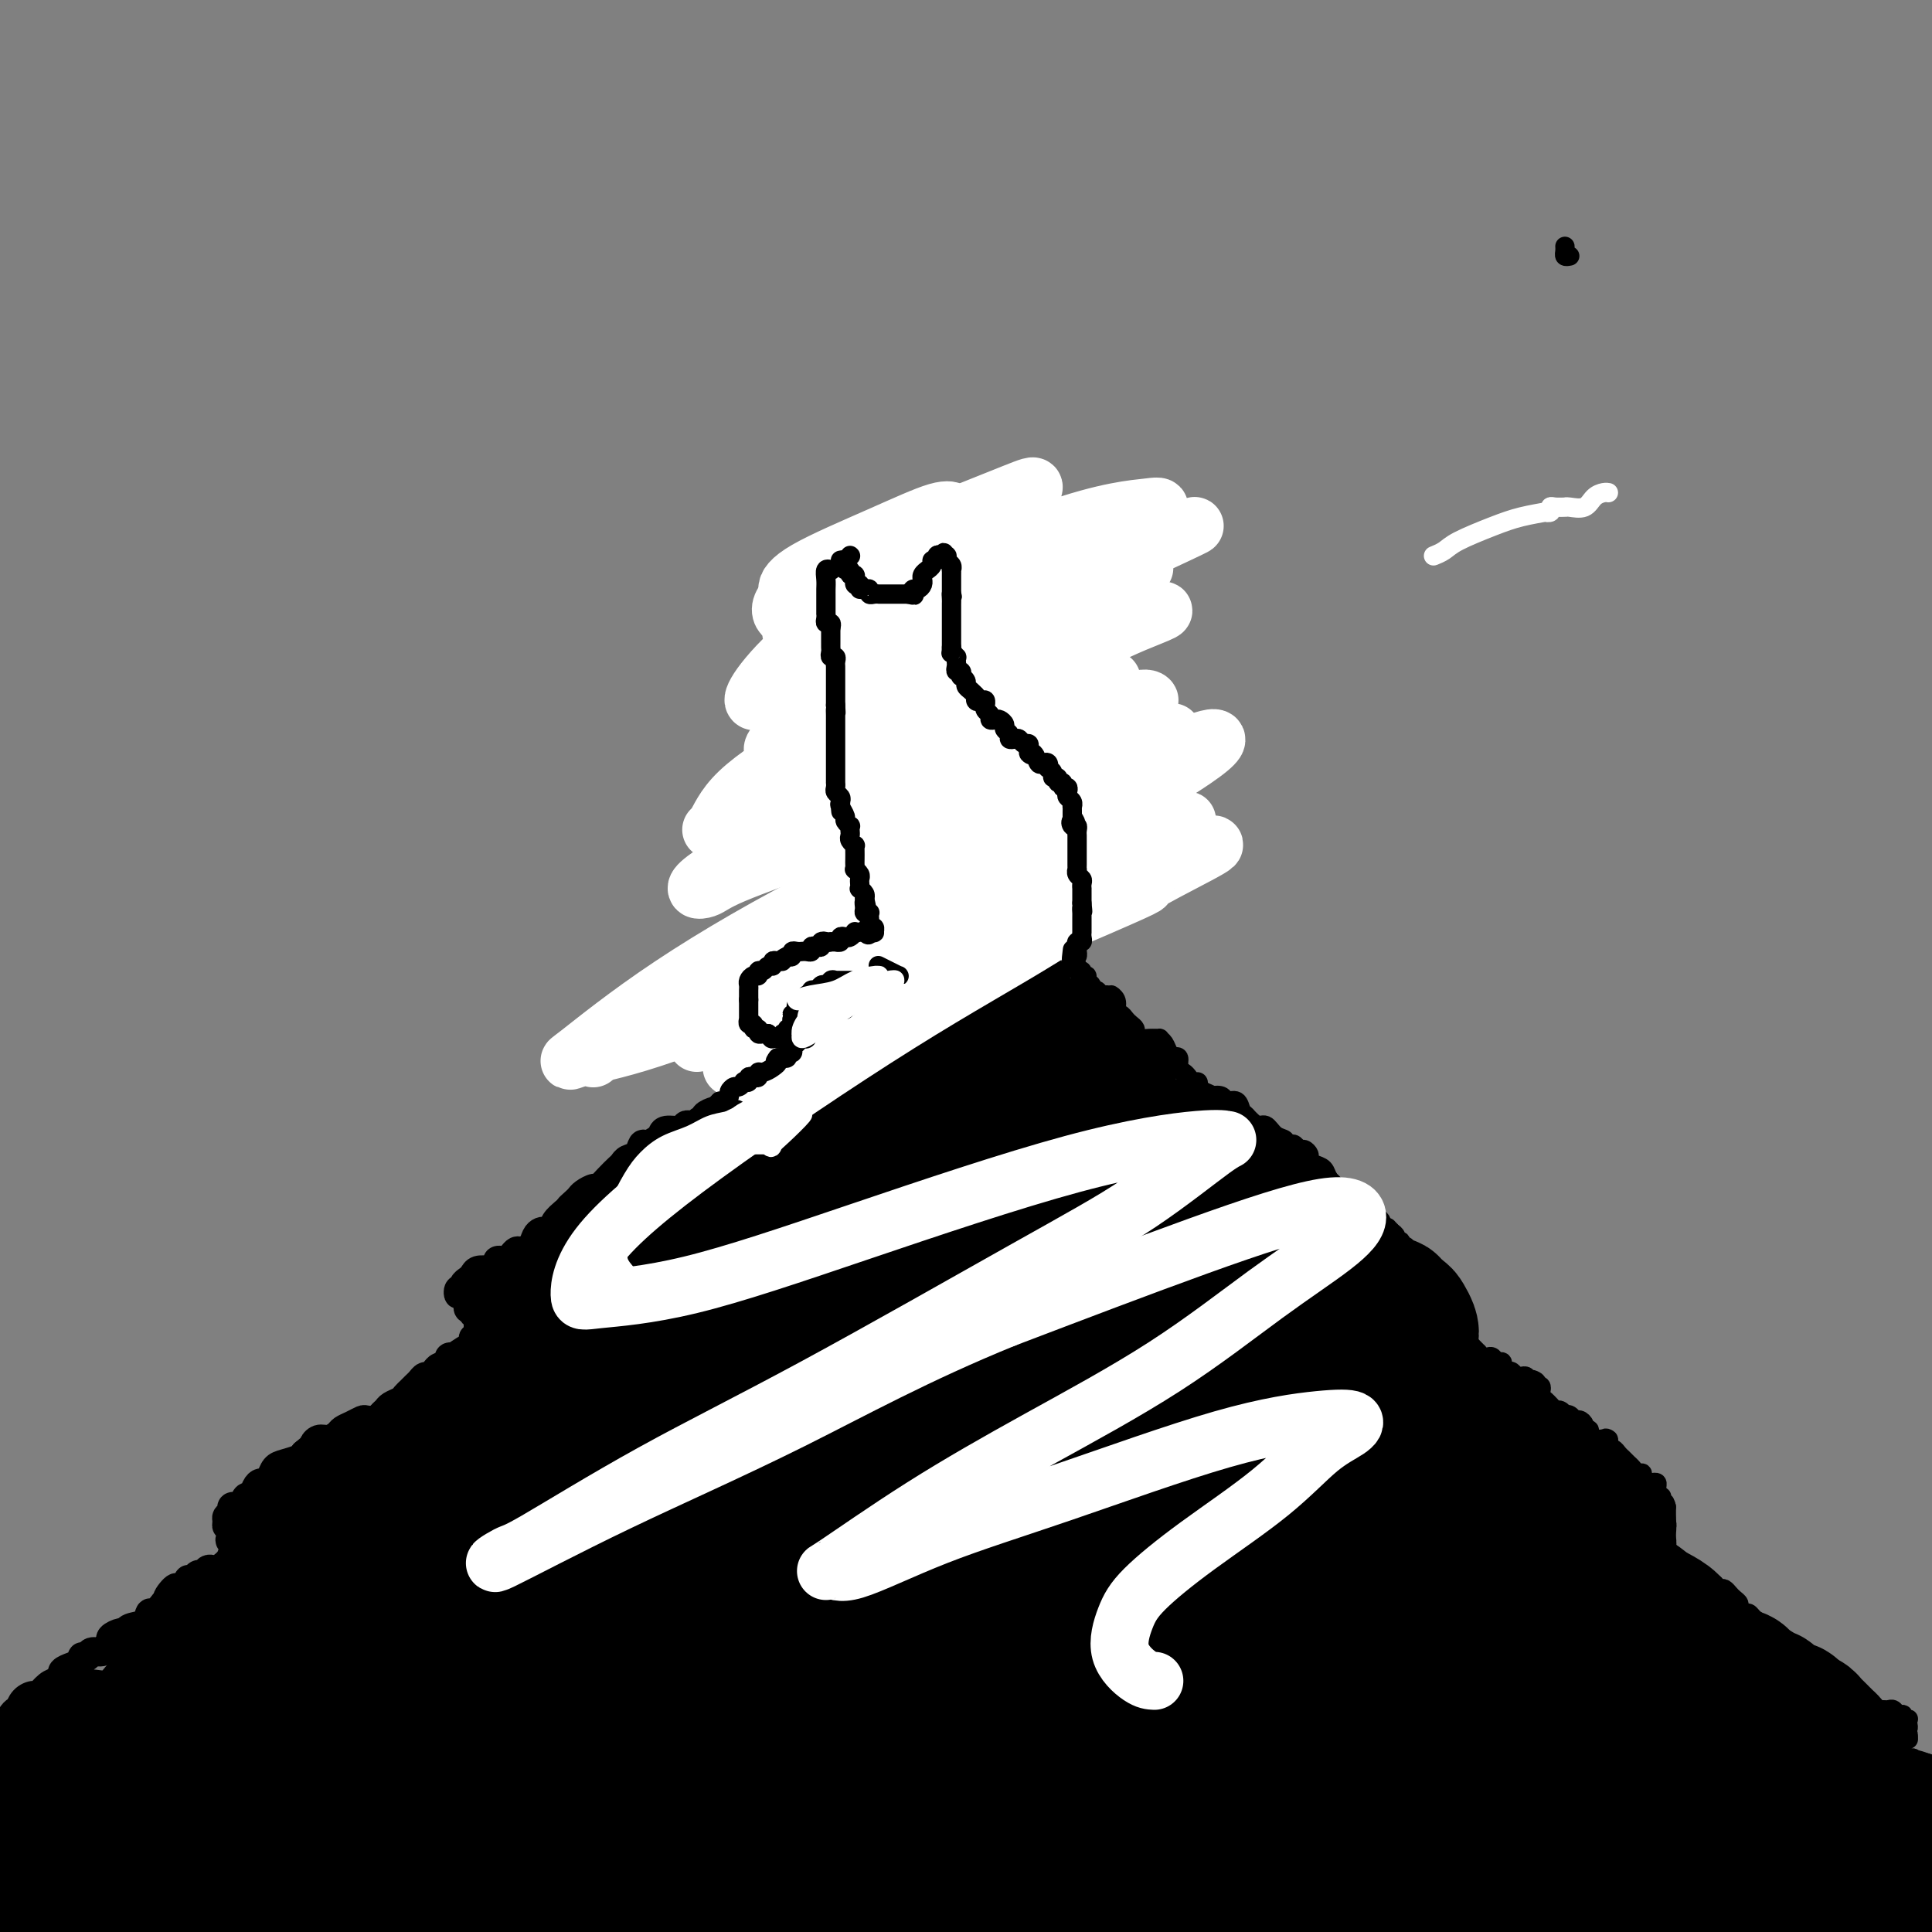 <svg viewBox='0 0 400 400' version='1.1' xmlns='http://www.w3.org/2000/svg' xmlns:xlink='http://www.w3.org/1999/xlink'><rect x="0" y="0" width="400" height="400" fill="#808080" stroke="none"/><g fill='none' stroke='#000000' stroke-width='6' stroke-linecap='round' stroke-linejoin='round'><path d='M0,364c-0.404,0.092 -0.808,0.183 -1,0c-0.192,-0.183 -0.171,-0.641 0,-1c0.171,-0.359 0.491,-0.618 1,-1c0.509,-0.382 1.205,-0.886 2,-1c0.795,-0.114 1.688,0.162 2,0c0.312,-0.162 0.041,-0.760 0,-1c-0.041,-0.240 0.147,-0.120 0,0c-0.147,0.120 -0.629,0.239 -1,0c-0.371,-0.239 -0.633,-0.838 -1,-1c-0.367,-0.162 -0.841,0.111 -1,0c-0.159,-0.111 -0.004,-0.607 0,-1c0.004,-0.393 -0.142,-0.684 0,-1c0.142,-0.316 0.571,-0.658 1,-1'/><path d='M2,356c0.771,-1.718 1.697,-2.014 2,-2c0.303,0.014 -0.018,0.337 0,0c0.018,-0.337 0.375,-1.333 1,-2c0.625,-0.667 1.516,-1.005 2,-1c0.484,0.005 0.559,0.352 1,0c0.441,-0.352 1.248,-1.404 2,-2c0.752,-0.596 1.449,-0.737 2,-1c0.551,-0.263 0.956,-0.649 1,-1c0.044,-0.351 -0.272,-0.667 0,-1c0.272,-0.333 1.133,-0.682 2,-1c0.867,-0.318 1.742,-0.606 2,-1c0.258,-0.394 -0.100,-0.893 0,-1c0.100,-0.107 0.658,0.179 1,0c0.342,-0.179 0.468,-0.821 1,-1c0.532,-0.179 1.470,0.106 2,0c0.530,-0.106 0.653,-0.602 1,-1c0.347,-0.398 0.917,-0.698 1,-1c0.083,-0.302 -0.321,-0.604 0,-1c0.321,-0.396 1.367,-0.885 2,-1c0.633,-0.115 0.851,0.142 1,0c0.149,-0.142 0.228,-0.685 1,-1c0.772,-0.315 2.238,-0.404 3,-1c0.762,-0.596 0.821,-1.699 1,-2c0.179,-0.301 0.480,0.200 1,0c0.520,-0.200 1.260,-1.100 2,-2'/><path d='M34,332c5.129,-3.819 1.953,-1.366 1,-1c-0.953,0.366 0.318,-1.356 1,-2c0.682,-0.644 0.774,-0.210 1,0c0.226,0.210 0.585,0.196 1,0c0.415,-0.196 0.885,-0.573 1,-1c0.115,-0.427 -0.124,-0.903 0,-1c0.124,-0.097 0.611,0.184 1,0c0.389,-0.184 0.681,-0.833 1,-1c0.319,-0.167 0.666,0.147 1,0c0.334,-0.147 0.653,-0.756 1,-1c0.347,-0.244 0.720,-0.122 1,0c0.280,0.122 0.468,0.244 1,0c0.532,-0.244 1.410,-0.854 2,-1c0.590,-0.146 0.894,0.172 1,0c0.106,-0.172 0.014,-0.833 0,-1c-0.014,-0.167 0.049,0.162 0,0c-0.049,-0.162 -0.209,-0.814 0,-1c0.209,-0.186 0.788,0.094 1,0c0.212,-0.094 0.057,-0.564 0,-1c-0.057,-0.436 -0.016,-0.839 0,-1c0.016,-0.161 0.008,-0.081 0,0'/><path d='M49,320c2.093,-2.034 -0.175,-1.119 -1,-1c-0.825,0.119 -0.207,-0.560 0,-1c0.207,-0.440 0.002,-0.643 0,-1c-0.002,-0.357 0.200,-0.869 0,-1c-0.200,-0.131 -0.800,0.119 -1,0c-0.200,-0.119 0.002,-0.607 0,-1c-0.002,-0.393 -0.208,-0.692 0,-1c0.208,-0.308 0.829,-0.627 1,-1c0.171,-0.373 -0.109,-0.802 0,-1c0.109,-0.198 0.607,-0.165 1,0c0.393,0.165 0.683,0.461 1,0c0.317,-0.461 0.662,-1.678 1,-2c0.338,-0.322 0.668,0.252 1,0c0.332,-0.252 0.666,-1.328 1,-2c0.334,-0.672 0.669,-0.939 1,-1c0.331,-0.061 0.659,0.086 1,0c0.341,-0.086 0.693,-0.404 1,-1c0.307,-0.596 0.567,-1.469 1,-2c0.433,-0.531 1.040,-0.720 2,-1c0.960,-0.280 2.274,-0.651 3,-1c0.726,-0.349 0.863,-0.674 1,-1'/><path d='M63,301c2.892,-2.400 2.122,-1.900 2,-2c-0.122,-0.100 0.404,-0.800 1,-1c0.596,-0.200 1.263,0.100 2,0c0.737,-0.100 1.544,-0.601 2,-1c0.456,-0.399 0.560,-0.694 1,-1c0.440,-0.306 1.217,-0.621 2,-1c0.783,-0.379 1.572,-0.823 2,-1c0.428,-0.177 0.495,-0.089 1,0c0.505,0.089 1.449,0.179 2,0c0.551,-0.179 0.711,-0.625 1,-1c0.289,-0.375 0.707,-0.678 1,-1c0.293,-0.322 0.460,-0.664 1,-1c0.540,-0.336 1.454,-0.667 2,-1c0.546,-0.333 0.724,-0.668 1,-1c0.276,-0.332 0.651,-0.663 1,-1c0.349,-0.337 0.671,-0.682 1,-1c0.329,-0.318 0.666,-0.611 1,-1c0.334,-0.389 0.667,-0.874 1,-1c0.333,-0.126 0.668,0.107 1,0c0.332,-0.107 0.663,-0.554 1,-1c0.337,-0.446 0.682,-0.890 1,-1c0.318,-0.110 0.611,0.115 1,0c0.389,-0.115 0.874,-0.569 1,-1c0.126,-0.431 -0.107,-0.837 0,-1c0.107,-0.163 0.553,-0.081 1,0'/><path d='M94,281c4.747,-3.106 1.113,-0.870 0,0c-1.113,0.870 0.294,0.374 1,0c0.706,-0.374 0.710,-0.626 1,-1c0.290,-0.374 0.866,-0.870 1,-1c0.134,-0.130 -0.174,0.105 0,0c0.174,-0.105 0.831,-0.549 1,-1c0.169,-0.451 -0.151,-0.908 0,-1c0.151,-0.092 0.773,0.183 1,0c0.227,-0.183 0.061,-0.822 0,-1c-0.061,-0.178 -0.015,0.106 0,0c0.015,-0.106 0.000,-0.602 0,-1c-0.000,-0.398 0.015,-0.699 0,-1c-0.015,-0.301 -0.060,-0.601 0,-1c0.060,-0.399 0.226,-0.895 0,-1c-0.226,-0.105 -0.846,0.183 -1,0c-0.154,-0.183 0.156,-0.836 0,-1c-0.156,-0.164 -0.777,0.163 -1,0c-0.223,-0.163 -0.046,-0.814 0,-1c0.046,-0.186 -0.039,0.095 0,0c0.039,-0.095 0.203,-0.564 0,-1c-0.203,-0.436 -0.772,-0.839 -1,-1c-0.228,-0.161 -0.114,-0.081 0,0'/><path d='M96,268c-0.673,-1.328 -0.857,-0.149 -1,0c-0.143,0.149 -0.245,-0.733 0,-1c0.245,-0.267 0.838,0.083 1,0c0.162,-0.083 -0.107,-0.597 0,-1c0.107,-0.403 0.592,-0.696 1,-1c0.408,-0.304 0.740,-0.620 1,-1c0.260,-0.380 0.447,-0.823 1,-1c0.553,-0.177 1.472,-0.086 2,0c0.528,0.086 0.666,0.167 1,0c0.334,-0.167 0.863,-0.583 1,-1c0.137,-0.417 -0.118,-0.833 0,-1c0.118,-0.167 0.608,-0.083 1,0c0.392,0.083 0.686,0.164 1,0c0.314,-0.164 0.647,-0.572 1,-1c0.353,-0.428 0.724,-0.875 1,-1c0.276,-0.125 0.455,0.071 1,0c0.545,-0.071 1.456,-0.410 2,-1c0.544,-0.590 0.722,-1.432 1,-2c0.278,-0.568 0.654,-0.862 1,-1c0.346,-0.138 0.660,-0.119 1,0c0.340,0.119 0.707,0.340 1,0c0.293,-0.340 0.512,-1.240 1,-2c0.488,-0.760 1.244,-1.380 2,-2'/><path d='M117,251c3.429,-2.809 1.500,-1.331 1,-1c-0.500,0.331 0.429,-0.484 1,-1c0.571,-0.516 0.786,-0.732 1,-1c0.214,-0.268 0.428,-0.586 1,-1c0.572,-0.414 1.501,-0.923 2,-1c0.499,-0.077 0.566,0.277 1,0c0.434,-0.277 1.233,-1.186 2,-2c0.767,-0.814 1.501,-1.532 2,-2c0.499,-0.468 0.763,-0.685 1,-1c0.237,-0.315 0.448,-0.729 1,-1c0.552,-0.271 1.444,-0.401 2,-1c0.556,-0.599 0.777,-1.667 1,-2c0.223,-0.333 0.449,0.069 1,0c0.551,-0.069 1.429,-0.611 2,-1c0.571,-0.389 0.835,-0.626 1,-1c0.165,-0.374 0.229,-0.884 1,-1c0.771,-0.116 2.248,0.161 3,0c0.752,-0.161 0.780,-0.760 1,-1c0.220,-0.240 0.631,-0.120 1,0c0.369,0.120 0.694,0.239 1,0c0.306,-0.239 0.593,-0.835 1,-1c0.407,-0.165 0.934,0.100 1,0c0.066,-0.100 -0.328,-0.565 0,-1c0.328,-0.435 1.380,-0.838 2,-1c0.620,-0.162 0.810,-0.081 1,0'/><path d='M149,230c2.637,-1.327 1.231,-1.144 1,-1c-0.231,0.144 0.713,0.250 1,0c0.287,-0.250 -0.082,-0.855 0,-1c0.082,-0.145 0.614,0.169 1,0c0.386,-0.169 0.624,-0.819 1,-1c0.376,-0.181 0.889,0.109 1,0c0.111,-0.109 -0.181,-0.618 0,-1c0.181,-0.382 0.836,-0.637 1,-1c0.164,-0.363 -0.164,-0.833 0,-1c0.164,-0.167 0.818,-0.030 1,0c0.182,0.030 -0.110,-0.049 0,0c0.110,0.049 0.622,0.224 1,0c0.378,-0.224 0.623,-0.847 1,-1c0.377,-0.153 0.885,0.165 1,0c0.115,-0.165 -0.162,-0.814 0,-1c0.162,-0.186 0.764,0.090 1,0c0.236,-0.090 0.104,-0.546 0,-1c-0.104,-0.454 -0.182,-0.905 0,-1c0.182,-0.095 0.623,0.168 1,0c0.377,-0.168 0.689,-0.767 1,-1c0.311,-0.233 0.622,-0.101 1,0c0.378,0.101 0.822,0.172 1,0c0.178,-0.172 0.089,-0.586 0,-1'/><path d='M164,218c2.273,-1.874 0.455,-0.559 0,0c-0.455,0.559 0.453,0.361 1,0c0.547,-0.361 0.733,-0.885 1,-1c0.267,-0.115 0.614,0.181 1,0c0.386,-0.181 0.810,-0.837 1,-1c0.190,-0.163 0.146,0.168 0,0c-0.146,-0.168 -0.394,-0.834 0,-1c0.394,-0.166 1.430,0.166 2,0c0.570,-0.166 0.675,-0.832 1,-1c0.325,-0.168 0.872,0.161 1,0c0.128,-0.161 -0.162,-0.814 0,-1c0.162,-0.186 0.775,0.093 1,0c0.225,-0.093 0.063,-0.560 0,-1c-0.063,-0.440 -0.028,-0.853 0,-1c0.028,-0.147 0.049,-0.028 0,0c-0.049,0.028 -0.167,-0.035 0,0c0.167,0.035 0.619,0.167 1,0c0.381,-0.167 0.690,-0.632 1,-1c0.310,-0.368 0.622,-0.637 1,-1c0.378,-0.363 0.822,-0.818 1,-1c0.178,-0.182 0.089,-0.091 0,0'/><path d='M177,208c1.947,-1.790 0.314,-1.264 0,-1c-0.314,0.264 0.689,0.267 1,0c0.311,-0.267 -0.071,-0.804 0,-1c0.071,-0.196 0.594,-0.053 1,0c0.406,0.053 0.697,0.014 1,0c0.303,-0.014 0.620,-0.004 1,0c0.380,0.004 0.823,0.001 1,0c0.177,-0.001 0.089,-0.001 0,0'/></g>
<g fill='none' stroke='#000000' stroke-width='4' stroke-linecap='round' stroke-linejoin='round'><path d='M182,203c0.097,-0.038 0.195,-0.077 0,0c-0.195,0.077 -0.682,0.269 -1,0c-0.318,-0.269 -0.466,-0.999 -1,-1c-0.534,-0.001 -1.452,0.727 -2,1c-0.548,0.273 -0.725,0.091 -1,0c-0.275,-0.091 -0.647,-0.091 -1,0c-0.353,0.091 -0.686,0.273 -1,0c-0.314,-0.273 -0.609,-1.003 -1,-1c-0.391,0.003 -0.878,0.737 -1,1c-0.122,0.263 0.122,0.055 0,0c-0.122,-0.055 -0.611,0.042 -1,0c-0.389,-0.042 -0.678,-0.222 -1,0c-0.322,0.222 -0.677,0.847 -1,1c-0.323,0.153 -0.612,-0.165 -1,0c-0.388,0.165 -0.874,0.814 -1,1c-0.126,0.186 0.107,-0.090 0,0c-0.107,0.090 -0.553,0.545 -1,1'/><path d='M167,206c-2.541,0.477 -1.395,0.169 -1,0c0.395,-0.169 0.039,-0.200 0,0c-0.039,0.200 0.238,0.631 0,1c-0.238,0.369 -0.992,0.676 -1,1c-0.008,0.324 0.730,0.664 1,1c0.270,0.336 0.072,0.667 0,1c-0.072,0.333 -0.020,0.667 0,1c0.020,0.333 0.006,0.664 0,1c-0.006,0.336 -0.006,0.677 0,1c0.006,0.323 0.017,0.626 0,1c-0.017,0.374 -0.061,0.817 0,1c0.061,0.183 0.227,0.105 0,0c-0.227,-0.105 -0.848,-0.238 -1,0c-0.152,0.238 0.165,0.847 0,1c-0.165,0.153 -0.814,-0.151 -1,0c-0.186,0.151 0.090,0.757 0,1c-0.090,0.243 -0.545,0.121 -1,0'/><path d='M163,217c-0.802,1.700 -0.806,0.452 -1,0c-0.194,-0.452 -0.578,-0.106 -1,0c-0.422,0.106 -0.883,-0.028 -1,0c-0.117,0.028 0.108,0.217 0,0c-0.108,-0.217 -0.551,-0.842 -1,-1c-0.449,-0.158 -0.905,0.151 -1,0c-0.095,-0.151 0.171,-0.761 0,-1c-0.171,-0.239 -0.778,-0.105 -1,0c-0.222,0.105 -0.060,0.183 0,0c0.060,-0.183 0.016,-0.626 0,-1c-0.016,-0.374 -0.004,-0.677 0,-1c0.004,-0.323 0.001,-0.664 0,-1c-0.001,-0.336 -0.000,-0.667 0,-1c0.000,-0.333 0.000,-0.668 0,-1c-0.000,-0.332 -0.001,-0.663 0,-1c0.001,-0.337 0.004,-0.682 0,-1c-0.004,-0.318 -0.015,-0.610 0,-1c0.015,-0.390 0.056,-0.878 0,-1c-0.056,-0.122 -0.207,0.121 0,0c0.207,-0.121 0.774,-0.606 1,-1c0.226,-0.394 0.113,-0.697 0,-1'/><path d='M158,204c0.163,-1.863 0.569,-1.020 1,-1c0.431,0.020 0.885,-0.782 1,-1c0.115,-0.218 -0.110,0.148 0,0c0.110,-0.148 0.555,-0.809 1,-1c0.445,-0.191 0.890,0.090 1,0c0.110,-0.090 -0.115,-0.550 0,-1c0.115,-0.450 0.569,-0.890 1,-1c0.431,-0.110 0.840,0.112 1,0c0.160,-0.112 0.071,-0.556 0,-1c-0.071,-0.444 -0.125,-0.888 0,-1c0.125,-0.112 0.428,0.110 1,0c0.572,-0.110 1.414,-0.550 2,-1c0.586,-0.450 0.916,-0.909 1,-1c0.084,-0.091 -0.079,0.186 0,0c0.079,-0.186 0.402,-0.834 1,-1c0.598,-0.166 1.473,0.152 2,0c0.527,-0.152 0.705,-0.773 1,-1c0.295,-0.227 0.705,-0.061 1,0c0.295,0.061 0.474,0.016 1,0c0.526,-0.016 1.399,-0.004 2,0c0.601,0.004 0.931,0.001 1,0c0.069,-0.001 -0.123,-0.000 0,0c0.123,0.000 0.562,0.000 1,0'/><path d='M178,193c1.570,-0.156 0.995,-0.045 1,0c0.005,0.045 0.590,0.023 1,0c0.410,-0.023 0.646,-0.047 1,0c0.354,0.047 0.827,0.166 1,0c0.173,-0.166 0.046,-0.618 0,-1c-0.046,-0.382 -0.012,-0.693 0,-1c0.012,-0.307 0.003,-0.608 0,-1c-0.003,-0.392 -0.001,-0.875 0,-1c0.001,-0.125 0.000,0.107 0,0c-0.000,-0.107 -0.000,-0.554 0,-1'/><path d='M182,188c0.679,-0.951 0.378,-0.828 0,-1c-0.378,-0.172 -0.833,-0.637 -1,-1c-0.167,-0.363 -0.045,-0.622 0,-1c0.045,-0.378 0.012,-0.875 0,-1c-0.012,-0.125 -0.003,0.120 0,0c0.003,-0.120 0.001,-0.606 0,-1c-0.001,-0.394 -0.000,-0.697 0,-1c0.000,-0.303 0.000,-0.606 0,-1c-0.000,-0.394 -0.000,-0.879 0,-1c0.000,-0.121 0.000,0.123 0,0c-0.000,-0.123 -0.000,-0.611 0,-1c0.000,-0.389 0.001,-0.678 0,-1c-0.001,-0.322 -0.004,-0.678 0,-1c0.004,-0.322 0.015,-0.611 0,-1c-0.015,-0.389 -0.056,-0.877 0,-1c0.056,-0.123 0.207,0.121 0,0c-0.207,-0.121 -0.774,-0.606 -1,-1c-0.226,-0.394 -0.113,-0.697 0,-1'/><path d='M180,173c-0.547,-2.277 -0.916,-0.469 -1,0c-0.084,0.469 0.117,-0.399 0,-1c-0.117,-0.601 -0.552,-0.934 -1,-1c-0.448,-0.066 -0.909,0.136 -1,0c-0.091,-0.136 0.187,-0.610 0,-1c-0.187,-0.390 -0.839,-0.696 -1,-1c-0.161,-0.304 0.168,-0.606 0,-1c-0.168,-0.394 -0.833,-0.879 -1,-1c-0.167,-0.121 0.166,0.123 0,0c-0.166,-0.123 -0.829,-0.611 -1,-1c-0.171,-0.389 0.150,-0.678 0,-1c-0.150,-0.322 -0.772,-0.678 -1,-1c-0.228,-0.322 -0.061,-0.611 0,-1c0.061,-0.389 0.016,-0.878 0,-1c-0.016,-0.122 -0.004,0.122 0,0c0.004,-0.122 0.001,-0.610 0,-1c-0.001,-0.390 -0.000,-0.683 0,-1c0.000,-0.317 0.000,-0.659 0,-1'/><path d='M173,159c-1.083,-2.405 -0.290,-1.418 0,-1c0.290,0.418 0.078,0.267 0,0c-0.078,-0.267 -0.021,-0.650 0,-1c0.021,-0.350 0.006,-0.668 0,-1c-0.006,-0.332 -0.001,-0.680 0,-1c0.001,-0.320 0.000,-0.614 0,-1c-0.000,-0.386 -0.000,-0.864 0,-1c0.000,-0.136 -0.000,0.069 0,0c0.000,-0.069 0.000,-0.413 0,-1c-0.000,-0.587 -0.001,-1.418 0,-2c0.001,-0.582 0.004,-0.916 0,-1c-0.004,-0.084 -0.014,0.084 0,0c0.014,-0.084 0.053,-0.418 0,-1c-0.053,-0.582 -0.196,-1.413 0,-2c0.196,-0.587 0.732,-0.931 1,-1c0.268,-0.069 0.268,0.136 0,0c-0.268,-0.136 -0.803,-0.614 -1,-1c-0.197,-0.386 -0.056,-0.682 0,-1c0.056,-0.318 0.028,-0.659 0,-1'/><path d='M173,142c-0.000,-2.792 -0.000,-1.272 0,-1c0.000,0.272 0.000,-0.705 0,-1c-0.000,-0.295 -0.000,0.093 0,0c0.000,-0.093 0.000,-0.668 0,-1c-0.000,-0.332 -0.001,-0.421 0,-1c0.001,-0.579 0.004,-1.646 0,-2c-0.004,-0.354 -0.015,0.007 0,0c0.015,-0.007 0.056,-0.380 0,-1c-0.056,-0.620 -0.207,-1.486 0,-2c0.207,-0.514 0.773,-0.676 1,-1c0.227,-0.324 0.114,-0.809 0,-1c-0.114,-0.191 -0.231,-0.089 0,0c0.231,0.089 0.809,0.165 1,0c0.191,-0.165 -0.005,-0.570 0,-1c0.005,-0.430 0.211,-0.886 0,-1c-0.211,-0.114 -0.840,0.114 -1,0c-0.160,-0.114 0.149,-0.569 0,-1c-0.149,-0.431 -0.757,-0.837 -1,-1c-0.243,-0.163 -0.122,-0.081 0,0'/><path d='M173,127c0.003,-2.515 0.011,-1.304 0,-1c-0.011,0.304 -0.041,-0.300 0,-1c0.041,-0.700 0.154,-1.498 0,-2c-0.154,-0.502 -0.573,-0.709 -1,-1c-0.427,-0.291 -0.860,-0.666 -1,-1c-0.140,-0.334 0.014,-0.626 0,-1c-0.014,-0.374 -0.196,-0.832 0,-1c0.196,-0.168 0.770,-0.048 1,0c0.230,0.048 0.115,0.024 0,0'/><path d='M179,116c-0.417,0.000 -0.833,0.000 -1,0c-0.167,0.000 -0.083,0.000 0,0'/><path d='M171,118c0.022,-0.370 0.044,-0.740 0,-1c-0.044,-0.260 -0.152,-0.408 0,-1c0.152,-0.592 0.566,-1.626 1,-2c0.434,-0.374 0.890,-0.087 1,0c0.110,0.087 -0.125,-0.025 0,0c0.125,0.025 0.611,0.189 1,0c0.389,-0.189 0.683,-0.730 1,-1c0.317,-0.270 0.659,-0.269 1,0c0.341,0.269 0.683,0.807 1,1c0.317,0.193 0.611,0.041 1,0c0.389,-0.041 0.874,0.027 1,0c0.126,-0.027 -0.107,-0.151 0,0c0.107,0.151 0.553,0.575 1,1'/><path d='M180,115c1.239,0.333 0.336,0.667 0,1c-0.336,0.333 -0.104,0.666 0,1c0.104,0.334 0.079,0.668 0,1c-0.079,0.332 -0.214,0.662 0,1c0.214,0.338 0.775,0.682 1,1c0.225,0.318 0.112,0.608 0,1c-0.112,0.392 -0.223,0.886 0,1c0.223,0.114 0.780,-0.152 1,0c0.220,0.152 0.101,0.721 0,1c-0.101,0.279 -0.186,0.267 0,0c0.186,-0.267 0.642,-0.788 1,-1c0.358,-0.212 0.618,-0.113 1,0c0.382,0.113 0.887,0.241 1,0c0.113,-0.241 -0.167,-0.852 0,-1c0.167,-0.148 0.779,0.168 1,0c0.221,-0.168 0.049,-0.818 0,-1c-0.049,-0.182 0.025,0.105 0,0c-0.025,-0.105 -0.150,-0.601 0,-1c0.150,-0.399 0.575,-0.699 1,-1'/><path d='M187,118c1.393,-0.477 1.875,-0.169 2,0c0.125,0.169 -0.107,0.199 0,0c0.107,-0.199 0.554,-0.628 1,-1c0.446,-0.372 0.893,-0.689 1,-1c0.107,-0.311 -0.125,-0.616 0,-1c0.125,-0.384 0.608,-0.846 1,-1c0.392,-0.154 0.694,-0.000 1,0c0.306,0.000 0.617,-0.154 1,0c0.383,0.154 0.838,0.615 1,1c0.162,0.385 0.029,0.695 0,1c-0.029,0.305 0.045,0.607 0,1c-0.045,0.393 -0.208,0.879 0,1c0.208,0.121 0.788,-0.122 1,0c0.212,0.122 0.057,0.611 0,1c-0.057,0.389 -0.015,0.679 0,1c0.015,0.321 0.004,0.674 0,1c-0.004,0.326 -0.001,0.626 0,1c0.001,0.374 0.000,0.821 0,1c-0.000,0.179 -0.000,0.089 0,0'/><path d='M196,123c0.215,1.416 0.254,0.957 0,1c-0.254,0.043 -0.800,0.588 -1,1c-0.200,0.412 -0.054,0.693 0,1c0.054,0.307 0.015,0.642 0,1c-0.015,0.358 -0.005,0.741 0,1c0.005,0.259 0.005,0.394 0,1c-0.005,0.606 -0.015,1.682 0,2c0.015,0.318 0.056,-0.121 0,0c-0.056,0.121 -0.207,0.801 0,1c0.207,0.199 0.774,-0.082 1,0c0.226,0.082 0.112,0.529 0,1c-0.112,0.471 -0.222,0.966 0,1c0.222,0.034 0.776,-0.393 1,0c0.224,0.393 0.117,1.607 0,2c-0.117,0.393 -0.242,-0.036 0,0c0.242,0.036 0.853,0.535 1,1c0.147,0.465 -0.171,0.894 0,1c0.171,0.106 0.830,-0.112 1,0c0.170,0.112 -0.151,0.555 0,1c0.151,0.445 0.772,0.892 1,1c0.228,0.108 0.061,-0.125 0,0c-0.061,0.125 -0.018,0.607 0,1c0.018,0.393 0.009,0.696 0,1'/><path d='M200,142c0.952,1.498 0.833,0.243 1,0c0.167,-0.243 0.622,0.528 1,1c0.378,0.472 0.680,0.647 1,1c0.320,0.353 0.659,0.883 1,1c0.341,0.117 0.684,-0.180 1,0c0.316,0.180 0.607,0.836 1,1c0.393,0.164 0.889,-0.162 1,0c0.111,0.162 -0.165,0.814 0,1c0.165,0.186 0.769,-0.093 1,0c0.231,0.093 0.089,0.560 0,1c-0.089,0.440 -0.125,0.854 0,1c0.125,0.146 0.412,0.024 1,0c0.588,-0.024 1.478,0.049 2,0c0.522,-0.049 0.678,-0.221 1,0c0.322,0.221 0.811,0.833 1,1c0.189,0.167 0.079,-0.113 0,0c-0.079,0.113 -0.126,0.618 0,1c0.126,0.382 0.425,0.642 1,1c0.575,0.358 1.425,0.813 2,1c0.575,0.187 0.875,0.105 1,0c0.125,-0.105 0.075,-0.234 0,0c-0.075,0.234 -0.174,0.832 0,1c0.174,0.168 0.621,-0.095 1,0c0.379,0.095 0.689,0.547 1,1'/><path d='M219,155c3.182,2.189 1.637,1.163 1,1c-0.637,-0.163 -0.367,0.538 0,1c0.367,0.462 0.830,0.686 1,1c0.170,0.314 0.045,0.718 0,1c-0.045,0.282 -0.012,0.442 0,1c0.012,0.558 0.003,1.513 0,2c-0.003,0.487 -0.001,0.507 0,1c0.001,0.493 -0.001,1.459 0,2c0.001,0.541 0.004,0.655 0,1c-0.004,0.345 -0.015,0.919 0,1c0.015,0.081 0.057,-0.333 0,0c-0.057,0.333 -0.211,1.412 0,2c0.211,0.588 0.789,0.686 1,1c0.211,0.314 0.057,0.843 0,1c-0.057,0.157 -0.015,-0.060 0,0c0.015,0.060 0.004,0.396 0,1c-0.004,0.604 -0.000,1.474 0,2c0.000,0.526 -0.004,0.707 0,1c0.004,0.293 0.015,0.698 0,1c-0.015,0.302 -0.057,0.500 0,1c0.057,0.500 0.211,1.303 0,2c-0.211,0.697 -0.789,1.290 -1,2c-0.211,0.710 -0.057,1.537 0,2c0.057,0.463 0.016,0.561 0,1c-0.016,0.439 -0.008,1.220 0,2'/><path d='M221,186c0.067,5.202 -0.767,2.708 -1,2c-0.233,-0.708 0.134,0.370 0,1c-0.134,0.630 -0.768,0.813 -1,1c-0.232,0.187 -0.063,0.378 0,1c0.063,0.622 0.018,1.673 0,2c-0.018,0.327 -0.009,-0.071 0,0c0.009,0.071 0.017,0.610 0,1c-0.017,0.390 -0.061,0.629 0,1c0.061,0.371 0.227,0.873 0,1c-0.227,0.127 -0.845,-0.121 -1,0c-0.155,0.121 0.154,0.611 0,1c-0.154,0.389 -0.771,0.679 -1,1c-0.229,0.321 -0.072,0.675 0,1c0.072,0.325 0.058,0.623 0,1c-0.058,0.377 -0.160,0.833 0,1c0.160,0.167 0.581,0.045 1,0c0.419,-0.045 0.834,-0.013 1,0c0.166,0.013 0.083,0.006 0,0'/><path d='M395,360c0.000,0.000 0.100,0.100 0.1,0.1'/><path d='M395,360c0.089,-0.431 0.179,-0.863 0,-1c-0.179,-0.137 -0.626,0.019 -1,0c-0.374,-0.019 -0.674,-0.213 -1,0c-0.326,0.213 -0.677,0.832 -1,1c-0.323,0.168 -0.619,-0.114 -1,0c-0.381,0.114 -0.846,0.623 -1,1c-0.154,0.377 0.004,0.623 0,1c-0.004,0.377 -0.170,0.886 0,1c0.170,0.114 0.675,-0.165 1,0c0.325,0.165 0.468,0.776 1,1c0.532,0.224 1.451,0.060 2,0c0.549,-0.060 0.728,-0.017 1,0c0.272,0.017 0.636,0.009 1,0'/><path d='M396,364c1.052,0.552 0.681,0.933 1,1c0.319,0.067 1.329,-0.179 2,0c0.671,0.179 1.003,0.784 1,1c-0.003,0.216 -0.341,0.044 0,0c0.341,-0.044 1.359,0.040 2,0c0.641,-0.040 0.903,-0.203 1,0c0.097,0.203 0.028,0.772 0,1c-0.028,0.228 -0.014,0.114 0,0'/><path d='M394,359c0.420,-0.339 0.841,-0.678 1,-1c0.159,-0.322 0.058,-0.626 0,-1c-0.058,-0.374 -0.071,-0.817 0,-1c0.071,-0.183 0.226,-0.105 0,0c-0.226,0.105 -0.834,0.238 -1,0c-0.166,-0.238 0.111,-0.849 0,-1c-0.111,-0.151 -0.611,0.156 -1,0c-0.389,-0.156 -0.667,-0.774 -1,-1c-0.333,-0.226 -0.720,-0.059 -1,0c-0.280,0.059 -0.452,0.012 -1,0c-0.548,-0.012 -1.471,0.012 -2,0c-0.529,-0.012 -0.663,-0.059 -1,0c-0.337,0.059 -0.878,0.226 -1,0c-0.122,-0.226 0.173,-0.844 0,-1c-0.173,-0.156 -0.816,0.150 -1,0c-0.184,-0.150 0.090,-0.757 0,-1c-0.090,-0.243 -0.545,-0.121 -1,0'/><path d='M384,352c-1.713,-0.842 -0.496,-0.947 0,-1c0.496,-0.053 0.273,-0.056 0,0c-0.273,0.056 -0.594,0.169 -1,0c-0.406,-0.169 -0.896,-0.620 -1,-1c-0.104,-0.380 0.179,-0.689 0,-1c-0.179,-0.311 -0.821,-0.623 -1,-1c-0.179,-0.377 0.106,-0.818 0,-1c-0.106,-0.182 -0.602,-0.104 -1,0c-0.398,0.104 -0.698,0.234 -1,0c-0.302,-0.234 -0.606,-0.833 -1,-1c-0.394,-0.167 -0.879,0.096 -1,0c-0.121,-0.096 0.121,-0.551 0,-1c-0.121,-0.449 -0.606,-0.891 -1,-1c-0.394,-0.109 -0.697,0.115 -1,0c-0.303,-0.115 -0.606,-0.570 -1,-1c-0.394,-0.430 -0.879,-0.836 -1,-1c-0.121,-0.164 0.123,-0.086 0,0c-0.123,0.086 -0.611,0.182 -1,0c-0.389,-0.182 -0.678,-0.641 -1,-1c-0.322,-0.359 -0.678,-0.618 -1,-1c-0.322,-0.382 -0.611,-0.887 -1,-1c-0.389,-0.113 -0.877,0.166 -1,0c-0.123,-0.166 0.121,-0.775 0,-1c-0.121,-0.225 -0.606,-0.064 -1,0c-0.394,0.064 -0.697,0.032 -1,0'/><path d='M366,338c-2.947,-2.405 -1.315,-1.419 -1,-1c0.315,0.419 -0.689,0.271 -1,0c-0.311,-0.271 0.070,-0.664 0,-1c-0.070,-0.336 -0.592,-0.615 -1,-1c-0.408,-0.385 -0.701,-0.877 -1,-1c-0.299,-0.123 -0.605,0.122 -1,0c-0.395,-0.122 -0.879,-0.611 -1,-1c-0.121,-0.389 0.123,-0.679 0,-1c-0.123,-0.321 -0.611,-0.673 -1,-1c-0.389,-0.327 -0.678,-0.627 -1,-1c-0.322,-0.373 -0.677,-0.817 -1,-1c-0.323,-0.183 -0.615,-0.104 -1,0c-0.385,0.104 -0.864,0.234 -1,0c-0.136,-0.234 0.069,-0.832 0,-1c-0.069,-0.168 -0.413,0.095 -1,0c-0.587,-0.095 -1.418,-0.548 -2,-1c-0.582,-0.452 -0.917,-0.905 -1,-1c-0.083,-0.095 0.084,0.167 0,0c-0.084,-0.167 -0.419,-0.762 -1,-1c-0.581,-0.238 -1.410,-0.119 -2,0c-0.590,0.119 -0.943,0.239 -1,0c-0.057,-0.239 0.181,-0.837 0,-1c-0.181,-0.163 -0.779,0.110 -1,0c-0.221,-0.110 -0.063,-0.603 0,-1c0.063,-0.397 0.032,-0.699 0,-1'/><path d='M346,322c-3.338,-2.431 -1.683,-0.507 -1,0c0.683,0.507 0.393,-0.403 0,-1c-0.393,-0.597 -0.891,-0.882 -1,-1c-0.109,-0.118 0.171,-0.069 0,0c-0.171,0.069 -0.792,0.159 -1,0c-0.208,-0.159 -0.003,-0.568 0,-1c0.003,-0.432 -0.196,-0.886 0,-1c0.196,-0.114 0.788,0.114 1,0c0.212,-0.114 0.043,-0.569 0,-1c-0.043,-0.431 0.041,-0.836 0,-1c-0.041,-0.164 -0.207,-0.085 0,0c0.207,0.085 0.788,0.177 1,0c0.212,-0.177 0.057,-0.622 0,-1c-0.057,-0.378 -0.015,-0.689 0,-1c0.015,-0.311 0.004,-0.622 0,-1c-0.004,-0.378 -0.001,-0.822 0,-1c0.001,-0.178 0.001,-0.089 0,0'/><path d='M345,312c-0.381,-1.714 -0.833,-1.000 -1,-1c-0.167,0.000 -0.048,-0.714 0,-1c0.048,-0.286 0.024,-0.143 0,0'/><path d='M342,308c0.000,0.000 0.100,0.100 0.1,0.1'/><path d='M342,309c0.429,0.083 0.858,0.167 1,0c0.142,-0.167 -0.005,-0.583 0,-1c0.005,-0.417 0.160,-0.834 0,-1c-0.160,-0.166 -0.634,-0.082 -1,0c-0.366,0.082 -0.623,0.163 -1,0c-0.377,-0.163 -0.875,-0.569 -1,-1c-0.125,-0.431 0.124,-0.886 0,-1c-0.124,-0.114 -0.621,0.114 -1,0c-0.379,-0.114 -0.640,-0.569 -1,-1c-0.360,-0.431 -0.817,-0.836 -1,-1c-0.183,-0.164 -0.090,-0.086 0,0c0.090,0.086 0.178,0.182 0,0c-0.178,-0.182 -0.622,-0.640 -1,-1c-0.378,-0.360 -0.689,-0.622 -1,-1c-0.311,-0.378 -0.622,-0.871 -1,-1c-0.378,-0.129 -0.822,0.106 -1,0c-0.178,-0.106 -0.089,-0.553 0,-1'/><path d='M333,299c-1.349,-1.773 -0.220,-1.206 0,-1c0.220,0.206 -0.467,0.053 -1,0c-0.533,-0.053 -0.912,-0.004 -1,0c-0.088,0.004 0.116,-0.037 0,0c-0.116,0.037 -0.552,0.151 -1,0c-0.448,-0.151 -0.908,-0.566 -1,-1c-0.092,-0.434 0.182,-0.886 0,-1c-0.182,-0.114 -0.822,0.109 -1,0c-0.178,-0.109 0.106,-0.551 0,-1c-0.106,-0.449 -0.602,-0.904 -1,-1c-0.398,-0.096 -0.698,0.166 -1,0c-0.302,-0.166 -0.606,-0.762 -1,-1c-0.394,-0.238 -0.879,-0.119 -1,0c-0.121,0.119 0.121,0.238 0,0c-0.121,-0.238 -0.606,-0.834 -1,-1c-0.394,-0.166 -0.698,0.096 -1,0c-0.302,-0.096 -0.603,-0.550 -1,-1c-0.397,-0.450 -0.890,-0.895 -1,-1c-0.110,-0.105 0.164,0.129 0,0c-0.164,-0.129 -0.766,-0.622 -1,-1c-0.234,-0.378 -0.102,-0.640 0,-1c0.102,-0.360 0.172,-0.817 0,-1c-0.172,-0.183 -0.586,-0.091 -1,0'/><path d='M318,287c-2.273,-2.099 -0.454,-1.346 0,-1c0.454,0.346 -0.456,0.285 -1,0c-0.544,-0.285 -0.723,-0.795 -1,-1c-0.277,-0.205 -0.652,-0.106 -1,0c-0.348,0.106 -0.667,0.221 -1,0c-0.333,-0.221 -0.678,-0.776 -1,-1c-0.322,-0.224 -0.621,-0.117 -1,0c-0.379,0.117 -0.836,0.242 -1,0c-0.164,-0.242 -0.033,-0.853 0,-1c0.033,-0.147 -0.033,0.171 0,0c0.033,-0.171 0.164,-0.829 0,-1c-0.164,-0.171 -0.622,0.146 -1,0c-0.378,-0.146 -0.675,-0.756 -1,-1c-0.325,-0.244 -0.679,-0.121 -1,0c-0.321,0.121 -0.611,0.240 -1,0c-0.389,-0.240 -0.879,-0.837 -1,-1c-0.121,-0.163 0.126,0.110 0,0c-0.126,-0.110 -0.626,-0.604 -1,-1c-0.374,-0.396 -0.622,-0.695 -1,-1c-0.378,-0.305 -0.885,-0.618 -1,-1c-0.115,-0.382 0.161,-0.834 0,-1c-0.161,-0.166 -0.760,-0.048 -1,0c-0.240,0.048 -0.120,0.024 0,0'/><path d='M302,276c-2.658,-1.654 -1.302,-0.290 -1,0c0.302,0.290 -0.451,-0.496 -1,-1c-0.549,-0.504 -0.894,-0.728 -1,-1c-0.106,-0.272 0.028,-0.594 0,-1c-0.028,-0.406 -0.218,-0.896 0,-1c0.218,-0.104 0.844,0.180 1,0c0.156,-0.180 -0.158,-0.822 0,-1c0.158,-0.178 0.789,0.110 1,0c0.211,-0.110 0.001,-0.618 0,-1c-0.001,-0.382 0.206,-0.639 0,-1c-0.206,-0.361 -0.825,-0.828 -1,-1c-0.175,-0.172 0.093,-0.049 0,0c-0.093,0.049 -0.546,0.025 -1,0'/><path d='M299,268c-0.421,-1.411 0.027,-0.937 0,-1c-0.027,-0.063 -0.528,-0.662 -1,-1c-0.472,-0.338 -0.915,-0.415 -1,-1c-0.085,-0.585 0.188,-1.677 0,-2c-0.188,-0.323 -0.838,0.123 -1,0c-0.162,-0.123 0.163,-0.817 0,-1c-0.163,-0.183 -0.813,0.143 -1,0c-0.187,-0.143 0.091,-0.756 0,-1c-0.091,-0.244 -0.550,-0.121 -1,0c-0.450,0.121 -0.890,0.239 -1,0c-0.110,-0.239 0.110,-0.833 0,-1c-0.110,-0.167 -0.550,0.095 -1,0c-0.450,-0.095 -0.909,-0.546 -1,-1c-0.091,-0.454 0.187,-0.909 0,-1c-0.187,-0.091 -0.837,0.183 -1,0c-0.163,-0.183 0.163,-0.822 0,-1c-0.163,-0.178 -0.813,0.106 -1,0c-0.187,-0.106 0.089,-0.602 0,-1c-0.089,-0.398 -0.545,-0.699 -1,-1'/><path d='M288,255c-1.658,-1.947 -0.303,-0.316 0,0c0.303,0.316 -0.444,-0.685 -1,-1c-0.556,-0.315 -0.920,0.056 -1,0c-0.080,-0.056 0.123,-0.541 0,-1c-0.123,-0.459 -0.573,-0.894 -1,-1c-0.427,-0.106 -0.831,0.115 -1,0c-0.169,-0.115 -0.102,-0.566 0,-1c0.102,-0.434 0.238,-0.852 0,-1c-0.238,-0.148 -0.851,-0.025 -1,0c-0.149,0.025 0.166,-0.049 0,0c-0.166,0.049 -0.815,0.221 -1,0c-0.185,-0.221 0.092,-0.833 0,-1c-0.092,-0.167 -0.553,0.113 -1,0c-0.447,-0.113 -0.879,-0.618 -1,-1c-0.121,-0.382 0.069,-0.641 0,-1c-0.069,-0.359 -0.397,-0.818 -1,-1c-0.603,-0.182 -1.481,-0.086 -2,0c-0.519,0.086 -0.678,0.164 -1,0c-0.322,-0.164 -0.808,-0.570 -1,-1c-0.192,-0.430 -0.090,-0.885 0,-1c0.090,-0.115 0.169,0.110 0,0c-0.169,-0.110 -0.584,-0.555 -1,-1'/><path d='M274,243c-2.400,-1.867 -1.400,-0.533 -1,0c0.400,0.533 0.200,0.267 0,0'/><path d='M218,200c-0.100,0.431 -0.200,0.862 0,1c0.200,0.138 0.699,-0.017 1,0c0.301,0.017 0.405,0.205 1,0c0.595,-0.205 1.680,-0.802 2,-1c0.320,-0.198 -0.126,0.004 0,0c0.126,-0.004 0.822,-0.212 1,0c0.178,0.212 -0.164,0.844 0,1c0.164,0.156 0.832,-0.166 1,0c0.168,0.166 -0.166,0.819 0,1c0.166,0.181 0.832,-0.110 1,0c0.168,0.110 -0.162,0.622 0,1c0.162,0.378 0.817,0.623 1,1c0.183,0.377 -0.106,0.884 0,1c0.106,0.116 0.605,-0.161 1,0c0.395,0.161 0.684,0.760 1,1c0.316,0.240 0.658,0.120 1,0'/><path d='M229,206c1.868,0.895 1.039,0.134 1,0c-0.039,-0.134 0.710,0.359 1,1c0.290,0.641 0.119,1.428 0,2c-0.119,0.572 -0.186,0.927 0,1c0.186,0.073 0.623,-0.135 1,0c0.377,0.135 0.692,0.614 1,1c0.308,0.386 0.610,0.678 1,1c0.390,0.322 0.869,0.675 1,1c0.131,0.325 -0.085,0.622 0,1c0.085,0.378 0.471,0.835 1,1c0.529,0.165 1.202,0.037 2,0c0.798,-0.037 1.720,0.018 2,0c0.280,-0.018 -0.084,-0.110 0,0c0.084,0.110 0.615,0.420 1,1c0.385,0.580 0.624,1.430 1,2c0.376,0.570 0.888,0.860 1,1c0.112,0.140 -0.177,0.131 0,0c0.177,-0.131 0.821,-0.385 1,0c0.179,0.385 -0.106,1.409 0,2c0.106,0.591 0.603,0.750 1,1c0.397,0.250 0.694,0.593 1,1c0.306,0.407 0.621,0.879 1,1c0.379,0.121 0.823,-0.108 1,0c0.177,0.108 0.089,0.554 0,1'/><path d='M248,225c2.893,2.838 0.624,0.434 0,0c-0.624,-0.434 0.395,1.103 1,2c0.605,0.897 0.796,1.152 1,1c0.204,-0.152 0.422,-0.713 1,-1c0.578,-0.287 1.516,-0.300 2,0c0.484,0.300 0.514,0.911 1,1c0.486,0.089 1.429,-0.346 2,0c0.571,0.346 0.771,1.473 1,2c0.229,0.527 0.486,0.456 1,1c0.514,0.544 1.286,1.705 2,2c0.714,0.295 1.371,-0.274 2,0c0.629,0.274 1.229,1.393 2,2c0.771,0.607 1.712,0.703 2,1c0.288,0.297 -0.078,0.797 0,1c0.078,0.203 0.599,0.110 1,0c0.401,-0.110 0.681,-0.237 1,0c0.319,0.237 0.676,0.837 1,1c0.324,0.163 0.615,-0.112 1,0c0.385,0.112 0.862,0.611 1,1c0.138,0.389 -0.064,0.667 0,1c0.064,0.333 0.396,0.719 1,1c0.604,0.281 1.482,0.457 2,1c0.518,0.543 0.678,1.454 1,2c0.322,0.546 0.806,0.727 1,1c0.194,0.273 0.097,0.636 0,1'/><path d='M276,246c4.133,3.267 0.467,0.933 -1,0c-1.467,-0.933 -0.733,-0.467 0,0'/></g>
<g fill='none' stroke='#000000' stroke-width='28' stroke-linecap='round' stroke-linejoin='round'><path d='M132,347c0.232,-3.490 0.465,-6.980 2,-10c1.535,-3.020 4.374,-5.571 8,-8c3.626,-2.429 8.040,-4.736 12,-7c3.960,-2.264 7.466,-4.486 11,-6c3.534,-1.514 7.095,-2.319 9,-3c1.905,-0.681 2.152,-1.236 1,-1c-1.152,0.236 -3.705,1.263 -7,3c-3.295,1.737 -7.332,4.185 -12,7c-4.668,2.815 -9.967,5.998 -14,8c-4.033,2.002 -6.800,2.824 -9,4c-2.200,1.176 -3.833,2.706 -4,3c-0.167,0.294 1.132,-0.649 2,-1c0.868,-0.351 1.304,-0.111 4,-2c2.696,-1.889 7.652,-5.906 12,-9c4.348,-3.094 8.089,-5.266 11,-7c2.911,-1.734 4.992,-3.030 6,-4c1.008,-0.970 0.942,-1.614 1,-2c0.058,-0.386 0.241,-0.515 -2,0c-2.241,0.515 -6.904,1.674 -12,4c-5.096,2.326 -10.625,5.818 -16,9c-5.375,3.182 -10.598,6.054 -15,9c-4.402,2.946 -7.984,5.965 -11,8c-3.016,2.035 -5.466,3.086 -7,4c-1.534,0.914 -2.153,1.690 -2,1c0.153,-0.690 1.076,-2.845 2,-5'/><path d='M102,342c1.503,-2.392 5.259,-6.373 10,-11c4.741,-4.627 10.465,-9.899 15,-15c4.535,-5.101 7.880,-10.030 10,-13c2.120,-2.970 3.014,-3.981 4,-5c0.986,-1.019 2.062,-2.047 1,-2c-1.062,0.047 -4.263,1.167 -10,4c-5.737,2.833 -14.011,7.377 -21,12c-6.989,4.623 -12.695,9.323 -19,14c-6.305,4.677 -13.210,9.330 -17,12c-3.790,2.670 -4.467,3.357 -5,4c-0.533,0.643 -0.924,1.241 -1,1c-0.076,-0.241 0.163,-1.321 2,-3c1.837,-1.679 5.272,-3.956 9,-8c3.728,-4.044 7.748,-9.856 11,-14c3.252,-4.144 5.735,-6.621 8,-9c2.265,-2.379 4.312,-4.659 6,-6c1.688,-1.341 3.017,-1.744 4,-2c0.983,-0.256 1.618,-0.364 1,0c-0.618,0.364 -2.490,1.200 -4,2c-1.510,0.800 -2.657,1.563 -6,4c-3.343,2.437 -8.882,6.548 -13,9c-4.118,2.452 -6.815,3.245 -9,4c-2.185,0.755 -3.857,1.473 -5,2c-1.143,0.527 -1.755,0.865 -2,1c-0.245,0.135 -0.122,0.068 0,0'/><path d='M71,323c-5.940,2.994 -1.788,-0.522 0,-2c1.788,-1.478 1.214,-0.917 3,-3c1.786,-2.083 5.932,-6.809 8,-9c2.068,-2.191 2.058,-1.845 2,-2c-0.058,-0.155 -0.164,-0.810 0,-1c0.164,-0.190 0.598,0.085 0,1c-0.598,0.915 -2.230,2.470 -4,4c-1.770,1.530 -3.680,3.036 -5,4c-1.320,0.964 -2.052,1.386 -3,2c-0.948,0.614 -2.113,1.419 -3,2c-0.887,0.581 -1.496,0.939 -2,1c-0.504,0.061 -0.905,-0.176 -1,0c-0.095,0.176 0.114,0.766 0,1c-0.114,0.234 -0.551,0.111 -1,0c-0.449,-0.111 -0.909,-0.211 -1,0c-0.091,0.211 0.185,0.733 0,1c-0.185,0.267 -0.833,0.278 -1,0c-0.167,-0.278 0.147,-0.844 0,-1c-0.147,-0.156 -0.756,0.098 -1,0c-0.244,-0.098 -0.122,-0.549 0,-1'/><path d='M62,320c-0.357,-0.266 -0.249,0.070 0,0c0.249,-0.070 0.640,-0.544 1,-1c0.360,-0.456 0.688,-0.893 1,-1c0.312,-0.107 0.609,0.116 1,0c0.391,-0.116 0.878,-0.570 1,-1c0.122,-0.430 -0.119,-0.836 0,-1c0.119,-0.164 0.598,-0.085 1,0c0.402,0.085 0.728,0.176 1,0c0.272,-0.176 0.492,-0.620 1,-1c0.508,-0.380 1.305,-0.696 2,-1c0.695,-0.304 1.290,-0.596 2,-1c0.710,-0.404 1.537,-0.919 2,-1c0.463,-0.081 0.561,0.273 1,0c0.439,-0.273 1.218,-1.172 2,-2c0.782,-0.828 1.567,-1.585 2,-2c0.433,-0.415 0.516,-0.489 1,-1c0.484,-0.511 1.371,-1.460 2,-2c0.629,-0.540 1.001,-0.669 1,-1c-0.001,-0.331 -0.376,-0.862 0,-1c0.376,-0.138 1.503,0.118 2,0c0.497,-0.118 0.365,-0.609 1,-1c0.635,-0.391 2.039,-0.683 3,-1c0.961,-0.317 1.481,-0.658 2,-1'/><path d='M92,300c4.780,-3.339 1.729,-1.686 1,-1c-0.729,0.686 0.864,0.405 2,0c1.136,-0.405 1.813,-0.936 2,-1c0.187,-0.064 -0.118,0.337 0,0c0.118,-0.337 0.658,-1.414 1,-2c0.342,-0.586 0.487,-0.680 1,-1c0.513,-0.320 1.393,-0.864 2,-1c0.607,-0.136 0.939,0.136 1,0c0.061,-0.136 -0.150,-0.680 0,-1c0.150,-0.320 0.660,-0.415 1,-1c0.340,-0.585 0.511,-1.658 1,-2c0.489,-0.342 1.297,0.048 2,0c0.703,-0.048 1.302,-0.532 2,-1c0.698,-0.468 1.497,-0.918 2,-1c0.503,-0.082 0.712,0.203 1,0c0.288,-0.203 0.655,-0.895 1,-1c0.345,-0.105 0.667,0.375 1,0c0.333,-0.375 0.678,-1.606 1,-2c0.322,-0.394 0.621,0.049 1,0c0.379,-0.049 0.838,-0.590 1,-1c0.162,-0.410 0.027,-0.690 0,-1c-0.027,-0.310 0.055,-0.650 0,-1c-0.055,-0.350 -0.245,-0.710 0,-1c0.245,-0.290 0.927,-0.512 1,-1c0.073,-0.488 -0.464,-1.244 -1,-2'/><path d='M116,278c0.464,-1.555 0.124,-0.941 0,-1c-0.124,-0.059 -0.033,-0.789 0,-1c0.033,-0.211 0.008,0.097 0,0c-0.008,-0.097 0.001,-0.601 0,-1c-0.001,-0.399 -0.010,-0.694 0,-1c0.010,-0.306 0.041,-0.623 0,-1c-0.041,-0.377 -0.153,-0.815 0,-1c0.153,-0.185 0.571,-0.116 1,0c0.429,0.116 0.867,0.278 1,0c0.133,-0.278 -0.041,-0.998 0,-1c0.041,-0.002 0.297,0.714 0,1c-0.297,0.286 -1.149,0.143 -2,0'/><path d='M116,272c-0.213,-0.929 -0.746,-0.252 -1,0c-0.254,0.252 -0.229,0.081 0,0c0.229,-0.081 0.661,-0.070 1,0c0.339,0.070 0.585,0.198 1,0c0.415,-0.198 0.998,-0.723 1,-1c0.002,-0.277 -0.576,-0.305 -1,0c-0.424,0.305 -0.692,0.944 -1,1c-0.308,0.056 -0.654,-0.472 -1,-1'/><path d='M115,271c-0.101,-0.138 0.147,0.015 0,0c-0.147,-0.015 -0.689,-0.200 -1,0c-0.311,0.200 -0.391,0.785 -1,1c-0.609,0.215 -1.745,0.062 -2,0c-0.255,-0.062 0.373,-0.031 1,0'/><path d='M112,272c-0.639,-0.008 -0.736,-0.528 0,-1c0.736,-0.472 2.306,-0.897 3,-1c0.694,-0.103 0.514,0.116 1,0c0.486,-0.116 1.639,-0.566 2,-1c0.361,-0.434 -0.068,-0.851 0,-1c0.068,-0.149 0.634,-0.030 1,0c0.366,0.030 0.533,-0.030 1,0c0.467,0.030 1.235,0.149 2,0c0.765,-0.149 1.528,-0.566 2,-1c0.472,-0.434 0.652,-0.886 1,-1c0.348,-0.114 0.863,0.109 1,0c0.137,-0.109 -0.105,-0.550 0,-1c0.105,-0.450 0.557,-0.907 1,-1c0.443,-0.093 0.876,0.180 1,0c0.124,-0.180 -0.062,-0.811 0,-1c0.062,-0.189 0.373,0.066 1,0c0.627,-0.066 1.571,-0.451 2,-1c0.429,-0.549 0.342,-1.261 1,-2c0.658,-0.739 2.060,-1.504 3,-2c0.940,-0.496 1.416,-0.724 2,-1c0.584,-0.276 1.275,-0.599 2,-1c0.725,-0.401 1.483,-0.881 2,-1c0.517,-0.119 0.793,0.122 1,0c0.207,-0.122 0.345,-0.606 1,-1c0.655,-0.394 1.828,-0.697 3,-1'/><path d='M146,253c5.148,-3.059 1.017,-1.206 0,-1c-1.017,0.206 1.079,-1.236 2,-2c0.921,-0.764 0.667,-0.850 1,-1c0.333,-0.150 1.254,-0.364 2,-1c0.746,-0.636 1.317,-1.694 2,-2c0.683,-0.306 1.477,0.140 2,0c0.523,-0.140 0.774,-0.864 1,-1c0.226,-0.136 0.428,0.318 1,0c0.572,-0.318 1.516,-1.408 2,-2c0.484,-0.592 0.510,-0.684 1,-1c0.490,-0.316 1.445,-0.854 2,-1c0.555,-0.146 0.712,0.102 1,0c0.288,-0.102 0.708,-0.553 1,-1c0.292,-0.447 0.457,-0.890 1,-1c0.543,-0.110 1.463,0.114 2,0c0.537,-0.114 0.692,-0.564 1,-1c0.308,-0.436 0.768,-0.858 1,-1c0.232,-0.142 0.235,-0.004 1,0c0.765,0.004 2.294,-0.126 3,-1c0.706,-0.874 0.591,-2.492 1,-3c0.409,-0.508 1.341,0.094 2,0c0.659,-0.094 1.045,-0.884 1,-1c-0.045,-0.116 -0.523,0.442 -1,1'/><path d='M176,233c4.150,-3.005 -0.474,-0.519 -3,1c-2.526,1.519 -2.953,2.070 -5,3c-2.047,0.930 -5.715,2.238 -7,3c-1.285,0.762 -0.188,0.976 -1,1c-0.812,0.024 -3.535,-0.144 -5,0c-1.465,0.144 -1.674,0.600 -2,1c-0.326,0.400 -0.769,0.745 -1,1c-0.231,0.255 -0.250,0.421 -1,1c-0.750,0.579 -2.229,1.571 -3,2c-0.771,0.429 -0.833,0.296 -2,1c-1.167,0.704 -3.441,2.246 -5,3c-1.559,0.754 -2.405,0.720 -3,1c-0.595,0.280 -0.940,0.872 -1,1c-0.060,0.128 0.165,-0.210 0,0c-0.165,0.210 -0.718,0.968 -1,1c-0.282,0.032 -0.291,-0.663 0,-1c0.291,-0.337 0.881,-0.318 2,-1c1.119,-0.682 2.767,-2.067 4,-3c1.233,-0.933 2.052,-1.415 3,-2c0.948,-0.585 2.024,-1.273 3,-2c0.976,-0.727 1.850,-1.493 3,-2c1.150,-0.507 2.575,-0.753 4,-1'/><path d='M155,241c3.871,-2.263 4.048,-1.919 5,-2c0.952,-0.081 2.678,-0.585 4,-1c1.322,-0.415 2.241,-0.741 3,-1c0.759,-0.259 1.360,-0.452 2,-1c0.640,-0.548 1.319,-1.453 2,-2c0.681,-0.547 1.363,-0.738 2,-1c0.637,-0.262 1.229,-0.595 2,-1c0.771,-0.405 1.722,-0.881 2,-1c0.278,-0.119 -0.116,0.119 0,0c0.116,-0.119 0.742,-0.596 1,-1c0.258,-0.404 0.149,-0.735 1,-1c0.851,-0.265 2.663,-0.462 4,-1c1.337,-0.538 2.200,-1.416 3,-2c0.800,-0.584 1.536,-0.874 2,-1c0.464,-0.126 0.655,-0.089 1,0c0.345,0.089 0.843,0.230 1,0c0.157,-0.230 -0.029,-0.832 0,-1c0.029,-0.168 0.273,0.100 1,0c0.727,-0.100 1.938,-0.566 3,-1c1.062,-0.434 1.975,-0.837 3,-1c1.025,-0.163 2.161,-0.085 3,0c0.839,0.085 1.379,0.177 2,0c0.621,-0.177 1.321,-0.625 2,-1c0.679,-0.375 1.337,-0.679 2,-1c0.663,-0.321 1.332,-0.661 2,-1'/><path d='M208,219c8.151,-3.419 2.029,-0.968 0,0c-2.029,0.968 0.034,0.452 1,0c0.966,-0.452 0.836,-0.839 1,-1c0.164,-0.161 0.621,-0.095 1,0c0.379,0.095 0.679,0.218 1,0c0.321,-0.218 0.664,-0.776 1,-1c0.336,-0.224 0.664,-0.112 1,0c0.336,0.112 0.681,0.226 1,0c0.319,-0.226 0.614,-0.791 1,-1c0.386,-0.209 0.864,-0.062 1,0c0.136,0.062 -0.070,0.040 0,0c0.070,-0.040 0.415,-0.099 1,0c0.585,0.099 1.410,0.355 2,1c0.590,0.645 0.947,1.678 1,2c0.053,0.322 -0.197,-0.069 0,0c0.197,0.069 0.840,0.597 1,1c0.160,0.403 -0.164,0.681 0,1c0.164,0.319 0.818,0.678 1,1c0.182,0.322 -0.106,0.609 0,1c0.106,0.391 0.606,0.888 1,1c0.394,0.112 0.683,-0.162 1,0c0.317,0.162 0.662,0.761 1,1c0.338,0.239 0.669,0.120 1,0'/><path d='M227,225c1.730,1.653 1.056,1.287 1,1c-0.056,-0.287 0.505,-0.493 1,0c0.495,0.493 0.923,1.685 1,2c0.077,0.315 -0.196,-0.247 0,0c0.196,0.247 0.863,1.305 1,2c0.137,0.695 -0.255,1.028 -1,2c-0.745,0.972 -1.843,2.582 -4,4c-2.157,1.418 -5.373,2.644 -9,5c-3.627,2.356 -7.665,5.843 -13,9c-5.335,3.157 -11.968,5.984 -17,9c-5.032,3.016 -8.462,6.221 -12,9c-3.538,2.779 -7.185,5.134 -11,8c-3.815,2.866 -7.797,6.245 -10,8c-2.203,1.755 -2.626,1.886 -3,2c-0.374,0.114 -0.700,0.212 0,0c0.700,-0.212 2.424,-0.733 6,-3c3.576,-2.267 9.004,-6.282 16,-11c6.996,-4.718 15.562,-10.141 22,-14c6.438,-3.859 10.750,-6.155 14,-8c3.250,-1.845 5.440,-3.241 7,-4c1.560,-0.759 2.490,-0.883 1,0c-1.490,0.883 -5.399,2.773 -13,7c-7.601,4.227 -18.892,10.792 -28,15c-9.108,4.208 -16.031,6.059 -21,8c-4.969,1.941 -7.985,3.970 -11,6'/><path d='M144,282c-11.909,5.789 -5.682,2.263 -4,1c1.682,-1.263 -1.182,-0.261 0,-2c1.182,-1.739 6.409,-6.219 16,-12c9.591,-5.781 23.547,-12.862 30,-16c6.453,-3.138 5.402,-2.334 7,-3c1.598,-0.666 5.846,-2.802 8,-4c2.154,-1.198 2.215,-1.456 3,-2c0.785,-0.544 2.293,-1.372 0,1c-2.293,2.372 -8.387,7.946 -15,13c-6.613,5.054 -13.746,9.590 -21,14c-7.254,4.410 -14.628,8.695 -19,11c-4.372,2.305 -5.743,2.632 -7,3c-1.257,0.368 -2.400,0.778 -1,1c1.400,0.222 5.343,0.258 11,-2c5.657,-2.258 13.027,-6.808 21,-10c7.973,-3.192 16.547,-5.025 24,-7c7.453,-1.975 13.784,-4.094 18,-5c4.216,-0.906 6.315,-0.601 8,-1c1.685,-0.399 2.954,-1.502 2,-1c-0.954,0.502 -4.133,2.609 -11,6c-6.867,3.391 -17.423,8.066 -26,12c-8.577,3.934 -15.175,7.127 -20,10c-4.825,2.873 -7.876,5.427 -10,7c-2.124,1.573 -3.321,2.164 -2,2c1.321,-0.164 5.161,-1.082 9,-2'/><path d='M165,296c7.287,-2.427 21.006,-7.495 31,-11c9.994,-3.505 16.265,-5.446 23,-7c6.735,-1.554 13.935,-2.723 17,-3c3.065,-0.277 1.996,0.336 3,0c1.004,-0.336 4.080,-1.620 0,1c-4.080,2.620 -15.317,9.145 -25,14c-9.683,4.855 -17.814,8.039 -26,12c-8.186,3.961 -16.428,8.700 -22,12c-5.572,3.300 -8.474,5.160 -10,6c-1.526,0.840 -1.677,0.659 -2,1c-0.323,0.341 -0.819,1.205 6,-1c6.819,-2.205 20.953,-7.480 32,-11c11.047,-3.520 19.006,-5.286 27,-7c7.994,-1.714 16.023,-3.376 21,-4c4.977,-0.624 6.903,-0.210 8,0c1.097,0.210 1.365,0.215 0,1c-1.365,0.785 -4.364,2.351 -14,6c-9.636,3.649 -25.909,9.382 -38,14c-12.091,4.618 -19.998,8.121 -29,12c-9.002,3.879 -19.098,8.133 -25,11c-5.902,2.867 -7.609,4.348 -9,5c-1.391,0.652 -2.466,0.474 -2,1c0.466,0.526 2.472,1.757 9,0c6.528,-1.757 17.580,-6.502 27,-10c9.420,-3.498 17.210,-5.749 25,-8'/><path d='M192,330c11.308,-4.023 13.577,-5.082 16,-6c2.423,-0.918 4.998,-1.697 4,-1c-0.998,0.697 -5.570,2.869 -12,6c-6.430,3.131 -14.716,7.220 -27,13c-12.284,5.780 -28.564,13.252 -38,17c-9.436,3.748 -12.027,3.771 -16,5c-3.973,1.229 -9.326,3.662 -12,5c-2.674,1.338 -2.667,1.581 -3,2c-0.333,0.419 -1.006,1.013 2,0c3.006,-1.013 9.692,-3.633 18,-8c8.308,-4.367 18.237,-10.480 28,-16c9.763,-5.520 19.359,-10.445 26,-14c6.641,-3.555 10.325,-5.738 13,-7c2.675,-1.262 4.340,-1.603 1,-1c-3.340,0.603 -11.684,2.150 -21,5c-9.316,2.850 -19.604,7.005 -29,11c-9.396,3.995 -17.901,7.832 -28,13c-10.099,5.168 -21.791,11.668 -28,15c-6.209,3.332 -6.933,3.496 -8,4c-1.067,0.504 -2.477,1.347 -3,2c-0.523,0.653 -0.160,1.114 2,0c2.160,-1.114 6.115,-3.804 12,-8c5.885,-4.196 13.700,-9.899 21,-16c7.300,-6.101 14.086,-12.600 20,-18c5.914,-5.400 10.957,-9.700 16,-14'/><path d='M146,319c5.857,-5.277 2.500,-2.470 1,-2c-1.500,0.470 -1.142,-1.395 -11,4c-9.858,5.395 -29.933,18.052 -39,24c-9.067,5.948 -7.125,5.189 -13,9c-5.875,3.811 -19.566,12.194 -27,17c-7.434,4.806 -8.611,6.037 -10,7c-1.389,0.963 -2.988,1.658 -4,2c-1.012,0.342 -1.436,0.330 -2,1c-0.564,0.670 -1.269,2.020 1,-1c2.269,-3.020 7.511,-10.412 11,-15c3.489,-4.588 5.224,-6.372 9,-11c3.776,-4.628 9.592,-12.101 13,-16c3.408,-3.899 4.407,-4.224 5,-5c0.593,-0.776 0.781,-2.003 1,-3c0.219,-0.997 0.469,-1.764 -3,0c-3.469,1.764 -10.657,6.057 -17,10c-6.343,3.943 -11.839,7.534 -16,11c-4.161,3.466 -6.985,6.807 -10,9c-3.015,2.193 -6.219,3.237 -8,4c-1.781,0.763 -2.139,1.244 -3,2c-0.861,0.756 -2.225,1.788 -1,0c1.225,-1.788 5.040,-6.397 8,-10c2.960,-3.603 5.066,-6.201 8,-9c2.934,-2.799 6.695,-5.800 9,-8c2.305,-2.200 3.152,-3.600 4,-5'/><path d='M52,334c5.022,-5.170 3.575,-2.096 3,-1c-0.575,1.096 -0.280,0.216 -1,1c-0.720,0.784 -2.456,3.234 -4,5c-1.544,1.766 -2.895,2.847 -4,4c-1.105,1.153 -1.963,2.377 -3,3c-1.037,0.623 -2.253,0.646 -3,1c-0.747,0.354 -1.023,1.038 -1,1c0.023,-0.038 0.347,-0.800 1,-1c0.653,-0.200 1.635,0.161 2,0c0.365,-0.161 0.111,-0.843 0,-1c-0.111,-0.157 -0.081,0.210 -3,3c-2.919,2.790 -8.788,8.004 -12,11c-3.212,2.996 -3.768,3.773 -5,5c-1.232,1.227 -3.139,2.904 -4,4c-0.861,1.096 -0.674,1.613 -1,2c-0.326,0.387 -1.163,0.646 -2,1c-0.837,0.354 -1.674,0.802 -2,1c-0.326,0.198 -0.140,0.144 0,0c0.140,-0.144 0.233,-0.379 0,-1c-0.233,-0.621 -0.794,-1.629 0,-3c0.794,-1.371 2.941,-3.106 4,-4c1.059,-0.894 1.029,-0.947 1,-1'/><path d='M18,364c1.050,-1.004 1.175,-1.015 1,-1c-0.175,0.015 -0.650,0.056 -1,0c-0.350,-0.056 -0.575,-0.208 -1,0c-0.425,0.208 -1.052,0.777 -1,1c0.052,0.223 0.781,0.102 1,0c0.219,-0.102 -0.072,-0.184 0,-1c0.072,-0.816 0.508,-2.366 1,-3c0.492,-0.634 1.041,-0.351 1,0c-0.041,0.351 -0.672,0.772 -1,1c-0.328,0.228 -0.353,0.264 -1,1c-0.647,0.736 -1.917,2.172 -3,4c-1.083,1.828 -1.979,4.049 -3,6c-1.021,1.951 -2.166,3.632 -3,5c-0.834,1.368 -1.357,2.422 -2,4c-0.643,1.578 -1.407,3.678 -2,5c-0.593,1.322 -1.015,1.864 -1,2c0.015,0.136 0.467,-0.136 1,-1c0.533,-0.864 1.148,-2.320 3,-4c1.852,-1.680 4.940,-3.584 7,-5c2.060,-1.416 3.093,-2.343 4,-3c0.907,-0.657 1.688,-1.045 2,-1c0.312,0.045 0.156,0.522 0,1'/><path d='M20,375c2.021,-0.877 -0.925,2.432 -3,5c-2.075,2.568 -3.278,4.396 -4,6c-0.722,1.604 -0.964,2.983 -1,4c-0.036,1.017 0.135,1.672 1,2c0.865,0.328 2.426,0.328 5,-1c2.574,-1.328 6.162,-3.986 11,-7c4.838,-3.014 10.927,-6.384 17,-10c6.073,-3.616 12.132,-7.478 17,-10c4.868,-2.522 8.546,-3.704 11,-5c2.454,-1.296 3.682,-2.707 4,-3c0.318,-0.293 -0.276,0.531 -3,2c-2.724,1.469 -7.578,3.581 -13,7c-5.422,3.419 -11.413,8.143 -16,12c-4.587,3.857 -7.772,6.848 -11,9c-3.228,2.152 -6.500,3.467 -8,5c-1.500,1.533 -1.227,3.284 -1,4c0.227,0.716 0.409,0.395 3,0c2.591,-0.395 7.589,-0.865 13,-3c5.411,-2.135 11.233,-5.937 17,-10c5.767,-4.063 11.479,-8.389 18,-12c6.521,-3.611 13.849,-6.506 18,-8c4.151,-1.494 5.123,-1.586 6,-2c0.877,-0.414 1.659,-1.150 1,0c-0.659,1.150 -2.760,4.186 -6,7c-3.240,2.814 -7.620,5.407 -12,8'/><path d='M84,375c-4.744,3.416 -8.102,4.455 -11,6c-2.898,1.545 -5.334,3.596 -7,5c-1.666,1.404 -2.561,2.162 -2,2c0.561,-0.162 2.580,-1.242 7,-3c4.420,-1.758 11.242,-4.192 18,-8c6.758,-3.808 13.453,-8.989 20,-12c6.547,-3.011 12.947,-3.851 17,-5c4.053,-1.149 5.759,-2.605 7,-3c1.241,-0.395 2.018,0.272 0,2c-2.018,1.728 -6.831,4.515 -12,8c-5.169,3.485 -10.695,7.666 -16,11c-5.305,3.334 -10.388,5.820 -14,8c-3.612,2.180 -5.752,4.053 -7,5c-1.248,0.947 -1.606,0.967 -3,2c-1.394,1.033 -3.826,3.079 7,-2c10.826,-5.079 34.911,-17.283 44,-22c9.089,-4.717 3.182,-1.945 7,-4c3.818,-2.055 17.362,-8.935 27,-13c9.638,-4.065 15.372,-5.315 21,-7c5.628,-1.685 11.151,-3.806 14,-5c2.849,-1.194 3.023,-1.461 3,-1c-0.023,0.461 -0.243,1.649 -4,4c-3.757,2.351 -11.050,5.864 -19,10c-7.950,4.136 -16.557,8.896 -26,14c-9.443,5.104 -19.721,10.552 -30,16'/><path d='M125,383c-13.280,7.451 -6.981,4.080 -5,3c1.981,-1.080 -0.355,0.132 0,0c0.355,-0.132 3.402,-1.607 12,-6c8.598,-4.393 22.748,-11.702 32,-16c9.252,-4.298 13.606,-5.585 20,-8c6.394,-2.415 14.827,-5.960 22,-8c7.173,-2.040 13.086,-2.577 16,-3c2.914,-0.423 2.829,-0.732 4,-1c1.171,-0.268 3.599,-0.496 -1,2c-4.599,2.496 -16.223,7.716 -27,13c-10.777,5.284 -20.705,10.631 -30,15c-9.295,4.369 -17.956,7.759 -23,10c-5.044,2.241 -6.470,3.332 -8,4c-1.530,0.668 -3.165,0.913 -1,0c2.165,-0.913 8.131,-2.983 13,-5c4.869,-2.017 8.641,-3.979 20,-8c11.359,-4.021 30.304,-10.100 44,-14c13.696,-3.900 22.144,-5.619 30,-7c7.856,-1.381 15.120,-2.422 19,-3c3.880,-0.578 4.376,-0.693 5,-1c0.624,-0.307 1.377,-0.806 -1,0c-2.377,0.806 -7.885,2.917 -17,6c-9.115,3.083 -21.839,7.138 -32,11c-10.161,3.862 -17.760,7.532 -24,10c-6.240,2.468 -11.120,3.734 -16,5'/><path d='M177,382c-14.784,5.697 -6.745,3.941 -4,3c2.745,-0.941 0.196,-1.066 4,-2c3.804,-0.934 13.962,-2.675 23,-5c9.038,-2.325 16.955,-5.234 26,-8c9.045,-2.766 19.217,-5.391 23,-6c3.783,-0.609 1.177,0.797 4,0c2.823,-0.797 11.075,-3.797 -2,0c-13.075,3.797 -47.475,14.391 -67,20c-19.525,5.609 -24.173,6.233 -29,7c-4.827,0.767 -9.833,1.678 -13,2c-3.167,0.322 -4.494,0.056 -6,0c-1.506,-0.056 -3.191,0.096 -1,0c2.191,-0.096 8.258,-0.442 15,-2c6.742,-1.558 14.160,-4.327 23,-6c8.840,-1.673 19.103,-2.250 27,-3c7.897,-0.750 13.430,-1.674 17,-2c3.570,-0.326 5.178,-0.054 7,0c1.822,0.054 3.858,-0.111 0,0c-3.858,0.111 -13.608,0.499 -24,2c-10.392,1.501 -21.425,4.114 -32,6c-10.575,1.886 -20.693,3.046 -29,4c-8.307,0.954 -14.802,1.701 -19,2c-4.198,0.299 -6.099,0.149 -8,0'/><path d='M112,394c-17.678,2.196 -5.874,0.686 -2,0c3.874,-0.686 -0.181,-0.548 5,-1c5.181,-0.452 19.597,-1.495 29,-2c9.403,-0.505 13.792,-0.473 33,-1c19.208,-0.527 53.236,-1.612 66,-2c12.764,-0.388 4.266,-0.079 7,0c2.734,0.079 16.701,-0.071 25,0c8.299,0.071 10.931,0.362 14,1c3.069,0.638 6.574,1.621 8,2c1.426,0.379 0.772,0.154 -1,0c-1.772,-0.154 -4.662,-0.237 -10,0c-5.338,0.237 -13.124,0.794 -20,1c-6.876,0.206 -12.843,0.060 -19,0c-6.157,-0.060 -12.504,-0.033 -16,0c-3.496,0.033 -4.140,0.071 -5,0c-0.860,-0.071 -1.936,-0.252 -1,0c0.936,0.252 3.884,0.936 9,1c5.116,0.064 12.399,-0.490 20,-1c7.601,-0.510 15.520,-0.974 25,-1c9.480,-0.026 20.521,0.385 29,1c8.479,0.615 14.396,1.433 19,2c4.604,0.567 7.893,0.883 11,1c3.107,0.117 6.030,0.033 8,0c1.970,-0.033 2.985,-0.017 4,0'/><path d='M350,395c19.472,0.338 6.152,-0.316 0,-1c-6.152,-0.684 -5.135,-1.399 -7,-2c-1.865,-0.601 -6.612,-1.089 -11,-1c-4.388,0.089 -8.415,0.755 -12,1c-3.585,0.245 -6.726,0.070 -9,0c-2.274,-0.070 -3.680,-0.034 -4,0c-0.320,0.034 0.448,0.066 2,0c1.552,-0.066 3.889,-0.229 8,0c4.111,0.229 9.997,0.850 16,1c6.003,0.150 12.125,-0.170 18,0c5.875,0.170 11.505,0.831 17,1c5.495,0.169 10.855,-0.154 14,0c3.145,0.154 4.074,0.783 5,1c0.926,0.217 1.848,0.021 2,0c0.152,-0.021 -0.468,0.134 -1,0c-0.532,-0.134 -0.978,-0.557 -4,-1c-3.022,-0.443 -8.620,-0.904 -13,-1c-4.380,-0.096 -7.540,0.175 -10,0c-2.460,-0.175 -4.219,-0.797 -6,-1c-1.781,-0.203 -3.583,0.012 -4,0c-0.417,-0.012 0.551,-0.252 1,0c0.449,0.252 0.378,0.995 2,1c1.622,0.005 4.937,-0.730 9,-1c4.063,-0.270 8.875,-0.077 12,0c3.125,0.077 4.562,0.039 6,0'/><path d='M381,392c5.401,-0.223 3.905,-0.781 3,-1c-0.905,-0.219 -1.217,-0.100 -1,0c0.217,0.100 0.964,0.182 -1,0c-1.964,-0.182 -6.641,-0.627 -11,-1c-4.359,-0.373 -8.402,-0.672 -11,-1c-2.598,-0.328 -3.751,-0.684 -5,-1c-1.249,-0.316 -2.594,-0.592 -3,-1c-0.406,-0.408 0.126,-0.947 1,-1c0.874,-0.053 2.091,0.379 5,0c2.909,-0.379 7.509,-1.569 11,-2c3.491,-0.431 5.874,-0.104 8,0c2.126,0.104 3.996,-0.014 5,0c1.004,0.014 1.141,0.162 2,0c0.859,-0.162 2.438,-0.633 0,-1c-2.438,-0.367 -8.895,-0.631 -16,-1c-7.105,-0.369 -14.858,-0.845 -23,-1c-8.142,-0.155 -16.672,0.010 -25,0c-8.328,-0.010 -16.453,-0.193 -22,0c-5.547,0.193 -8.514,0.764 -11,1c-2.486,0.236 -4.489,0.137 -6,0c-1.511,-0.137 -2.529,-0.313 0,-1c2.529,-0.687 8.606,-1.885 15,-3c6.394,-1.115 13.106,-2.146 20,-3c6.894,-0.854 13.970,-1.530 19,-2c5.030,-0.470 8.015,-0.735 11,-1'/><path d='M346,372c10.950,-1.628 5.826,-0.698 3,-1c-2.826,-0.302 -3.353,-1.835 -9,-2c-5.647,-0.165 -16.412,1.038 -27,2c-10.588,0.962 -20.998,1.683 -30,2c-9.002,0.317 -16.596,0.231 -21,0c-4.404,-0.231 -5.618,-0.607 -8,-1c-2.382,-0.393 -5.933,-0.802 -1,-3c4.933,-2.198 18.351,-6.186 25,-8c6.649,-1.814 6.530,-1.456 12,-2c5.470,-0.544 16.529,-1.992 25,-3c8.471,-1.008 14.354,-1.578 18,-2c3.646,-0.422 5.056,-0.697 6,-1c0.944,-0.303 1.424,-0.634 -3,-1c-4.424,-0.366 -13.752,-0.766 -25,-1c-11.248,-0.234 -24.416,-0.302 -36,0c-11.584,0.302 -21.583,0.973 -29,1c-7.417,0.027 -12.250,-0.590 -15,-1c-2.750,-0.410 -3.415,-0.614 -3,-1c0.415,-0.386 1.910,-0.954 7,-3c5.090,-2.046 13.774,-5.570 22,-8c8.226,-2.430 15.994,-3.764 24,-5c8.006,-1.236 16.249,-2.372 21,-3c4.751,-0.628 6.010,-0.746 7,-1c0.990,-0.254 1.711,-0.644 -2,-1c-3.711,-0.356 -11.856,-0.678 -20,-1'/><path d='M287,328c-8.854,0.021 -19.988,1.075 -30,2c-10.012,0.925 -18.900,1.722 -26,2c-7.100,0.278 -12.412,0.038 -15,0c-2.588,-0.038 -2.452,0.127 -1,-1c1.452,-1.127 4.221,-3.544 10,-6c5.779,-2.456 14.569,-4.950 23,-7c8.431,-2.050 16.504,-3.654 24,-5c7.496,-1.346 14.416,-2.433 19,-3c4.584,-0.567 6.834,-0.613 8,-1c1.166,-0.387 1.249,-1.115 -2,-1c-3.249,0.115 -9.831,1.072 -17,2c-7.169,0.928 -14.926,1.827 -23,3c-8.074,1.173 -16.466,2.622 -22,3c-5.534,0.378 -8.210,-0.314 -10,0c-1.790,0.314 -2.693,1.635 -1,0c1.693,-1.635 5.984,-6.225 12,-9c6.016,-2.775 13.759,-3.735 20,-5c6.241,-1.265 10.981,-2.836 15,-4c4.019,-1.164 7.317,-1.920 9,-2c1.683,-0.080 1.751,0.515 0,0c-1.751,-0.515 -5.320,-2.141 -11,-2c-5.680,0.141 -13.471,2.048 -21,3c-7.529,0.952 -14.796,0.949 -19,1c-4.204,0.051 -5.344,0.158 -6,0c-0.656,-0.158 -0.828,-0.579 -1,-1'/><path d='M222,297c-8.007,-0.888 0.976,-3.608 9,-6c8.024,-2.392 15.091,-4.457 20,-6c4.909,-1.543 7.661,-2.564 11,-4c3.339,-1.436 7.264,-3.287 9,-4c1.736,-0.713 1.282,-0.289 0,-1c-1.282,-0.711 -3.393,-2.557 -6,-4c-2.607,-1.443 -5.711,-2.485 -8,-3c-2.289,-0.515 -3.764,-0.505 -5,-1c-1.236,-0.495 -2.233,-1.495 -3,-2c-0.767,-0.505 -1.305,-0.516 0,-1c1.305,-0.484 4.452,-1.442 6,-2c1.548,-0.558 1.497,-0.716 2,-1c0.503,-0.284 1.561,-0.693 2,-1c0.439,-0.307 0.259,-0.512 0,-1c-0.259,-0.488 -0.597,-1.258 -1,-2c-0.403,-0.742 -0.873,-1.457 -1,-2c-0.127,-0.543 0.088,-0.915 0,-1c-0.088,-0.085 -0.478,0.117 -1,0c-0.522,-0.117 -1.176,-0.552 -2,-1c-0.824,-0.448 -1.817,-0.910 -3,-1c-1.183,-0.090 -2.554,0.192 -3,0c-0.446,-0.192 0.034,-0.859 0,-1c-0.034,-0.141 -0.581,0.246 -1,0c-0.419,-0.246 -0.709,-1.123 -1,-2'/><path d='M246,250c-2.175,-1.106 -2.114,-1.371 -2,-2c0.114,-0.629 0.279,-1.621 0,-2c-0.279,-0.379 -1.002,-0.143 -1,0c0.002,0.143 0.729,0.193 1,0c0.271,-0.193 0.087,-0.630 0,-1c-0.087,-0.370 -0.075,-0.673 0,-1c0.075,-0.327 0.215,-0.679 0,-1c-0.215,-0.321 -0.786,-0.611 -1,-1c-0.214,-0.389 -0.072,-0.879 0,-1c0.072,-0.121 0.075,0.125 0,0c-0.075,-0.125 -0.226,-0.621 0,-1c0.226,-0.379 0.830,-0.640 1,-1c0.170,-0.360 -0.094,-0.817 0,-1c0.094,-0.183 0.547,-0.091 1,0'/><path d='M245,238c0.014,-1.673 0.548,0.143 1,1c0.452,0.857 0.823,0.754 1,1c0.177,0.246 0.161,0.839 1,1c0.839,0.161 2.533,-0.112 3,0c0.467,0.112 -0.293,0.608 0,1c0.293,0.392 1.638,0.679 2,1c0.362,0.321 -0.259,0.678 0,1c0.259,0.322 1.397,0.611 2,1c0.603,0.389 0.671,0.877 1,1c0.329,0.123 0.918,-0.121 1,0c0.082,0.121 -0.343,0.606 0,1c0.343,0.394 1.454,0.697 2,1c0.546,0.303 0.527,0.606 1,1c0.473,0.394 1.437,0.879 2,1c0.563,0.121 0.724,-0.123 1,0c0.276,0.123 0.665,0.611 1,1c0.335,0.389 0.614,0.679 1,1c0.386,0.321 0.878,0.674 1,1c0.122,0.326 -0.125,0.626 0,1c0.125,0.374 0.621,0.822 1,1c0.379,0.178 0.640,0.086 1,0c0.360,-0.086 0.817,-0.168 1,0c0.183,0.168 0.091,0.584 0,1'/><path d='M269,256c4.174,3.176 2.610,2.117 2,2c-0.610,-0.117 -0.265,0.709 0,1c0.265,0.291 0.451,0.047 1,0c0.549,-0.047 1.460,0.105 2,1c0.540,0.895 0.707,2.535 1,3c0.293,0.465 0.711,-0.243 1,0c0.289,0.243 0.448,1.437 1,2c0.552,0.563 1.496,0.493 2,1c0.504,0.507 0.567,1.590 1,2c0.433,0.410 1.234,0.147 2,0c0.766,-0.147 1.497,-0.179 2,0c0.503,0.179 0.780,0.569 1,1c0.220,0.431 0.384,0.904 1,1c0.616,0.096 1.685,-0.185 2,0c0.315,0.185 -0.123,0.836 0,1c0.123,0.164 0.807,-0.160 1,0c0.193,0.160 -0.105,0.804 0,1c0.105,0.196 0.613,-0.056 1,0c0.387,0.056 0.655,0.420 1,1c0.345,0.580 0.768,1.378 1,2c0.232,0.622 0.272,1.070 0,2c-0.272,0.930 -0.856,2.342 -1,3c-0.144,0.658 0.154,0.562 0,1c-0.154,0.438 -0.758,1.411 -1,2c-0.242,0.589 -0.121,0.795 0,1'/><path d='M290,284c-0.320,1.897 -0.619,1.139 -1,1c-0.381,-0.139 -0.842,0.341 -1,1c-0.158,0.659 -0.011,1.499 0,2c0.011,0.501 -0.114,0.664 0,1c0.114,0.336 0.468,0.846 1,1c0.532,0.154 1.242,-0.046 2,0c0.758,0.046 1.565,0.338 2,1c0.435,0.662 0.497,1.693 1,2c0.503,0.307 1.448,-0.110 2,0c0.552,0.110 0.711,0.746 1,1c0.289,0.254 0.707,0.125 1,0c0.293,-0.125 0.461,-0.244 1,0c0.539,0.244 1.450,0.853 2,1c0.550,0.147 0.738,-0.167 1,0c0.262,0.167 0.596,0.816 1,1c0.404,0.184 0.877,-0.095 1,0c0.123,0.095 -0.104,0.564 0,1c0.104,0.436 0.539,0.838 1,1c0.461,0.162 0.948,0.085 1,0c0.052,-0.085 -0.332,-0.177 0,0c0.332,0.177 1.381,0.622 2,1c0.619,0.378 0.810,0.689 1,1'/><path d='M309,300c3.675,1.940 2.361,1.290 2,1c-0.361,-0.290 0.231,-0.219 1,0c0.769,0.219 1.714,0.587 2,1c0.286,0.413 -0.088,0.871 0,1c0.088,0.129 0.636,-0.071 1,0c0.364,0.071 0.542,0.414 1,1c0.458,0.586 1.197,1.416 2,2c0.803,0.584 1.672,0.921 2,1c0.328,0.079 0.116,-0.099 0,0c-0.116,0.099 -0.134,0.475 0,1c0.134,0.525 0.421,1.198 1,2c0.579,0.802 1.451,1.734 2,2c0.549,0.266 0.776,-0.135 1,0c0.224,0.135 0.445,0.807 1,1c0.555,0.193 1.444,-0.093 2,0c0.556,0.093 0.780,0.564 1,1c0.220,0.436 0.437,0.835 1,1c0.563,0.165 1.472,0.095 2,0c0.528,-0.095 0.675,-0.216 1,0c0.325,0.216 0.829,0.769 1,1c0.171,0.231 0.007,0.139 0,0c-0.007,-0.139 0.141,-0.325 0,0c-0.141,0.325 -0.570,1.163 -1,2'/><path d='M332,318c3.011,3.132 -0.963,1.962 -3,2c-2.037,0.038 -2.139,1.285 -3,3c-0.861,1.715 -2.483,3.898 -3,5c-0.517,1.102 0.071,1.122 0,1c-0.071,-0.122 -0.801,-0.388 -1,0c-0.199,0.388 0.132,1.428 0,2c-0.132,0.572 -0.726,0.675 -1,1c-0.274,0.325 -0.229,0.871 0,1c0.229,0.129 0.642,-0.159 1,0c0.358,0.159 0.660,0.764 1,1c0.340,0.236 0.716,0.105 1,0c0.284,-0.105 0.474,-0.182 1,0c0.526,0.182 1.388,0.622 2,1c0.612,0.378 0.975,0.693 1,1c0.025,0.307 -0.288,0.607 0,1c0.288,0.393 1.177,0.879 2,1c0.823,0.121 1.579,-0.121 2,0c0.421,0.121 0.508,0.607 1,1c0.492,0.393 1.388,0.693 2,1c0.612,0.307 0.940,0.621 1,1c0.060,0.379 -0.149,0.823 0,1c0.149,0.177 0.655,0.086 1,0c0.345,-0.086 0.527,-0.167 1,0c0.473,0.167 1.236,0.584 2,1'/><path d='M340,343c2.980,1.889 1.428,0.610 1,0c-0.428,-0.610 0.266,-0.552 1,0c0.734,0.552 1.506,1.597 2,2c0.494,0.403 0.709,0.164 1,0c0.291,-0.164 0.659,-0.254 1,0c0.341,0.254 0.655,0.852 1,1c0.345,0.148 0.721,-0.154 1,0c0.279,0.154 0.461,0.763 1,1c0.539,0.237 1.436,0.101 2,0c0.564,-0.101 0.795,-0.168 1,0c0.205,0.168 0.384,0.571 1,1c0.616,0.429 1.671,0.885 2,1c0.329,0.115 -0.066,-0.111 0,0c0.066,0.111 0.595,0.558 1,1c0.405,0.442 0.686,0.878 1,1c0.314,0.122 0.663,-0.069 1,0c0.337,0.069 0.664,0.397 1,1c0.336,0.603 0.683,1.481 1,2c0.317,0.519 0.606,0.679 1,1c0.394,0.321 0.893,0.804 1,1c0.107,0.196 -0.177,0.104 0,0c0.177,-0.104 0.817,-0.220 1,0c0.183,0.220 -0.091,0.777 0,1c0.091,0.223 0.545,0.111 1,0'/><path d='M364,357c3.680,2.349 0.881,1.221 0,1c-0.881,-0.221 0.155,0.466 1,1c0.845,0.534 1.497,0.916 2,1c0.503,0.084 0.857,-0.131 1,0c0.143,0.131 0.077,0.609 0,1c-0.077,0.391 -0.164,0.696 0,1c0.164,0.304 0.580,0.606 1,1c0.420,0.394 0.845,0.879 1,1c0.155,0.121 0.042,-0.122 0,0c-0.042,0.122 -0.011,0.610 0,1c0.011,0.390 0.003,0.682 0,1c-0.003,0.318 -0.002,0.663 0,1c0.002,0.337 0.003,0.668 0,1c-0.003,0.332 -0.012,0.667 0,1c0.012,0.333 0.045,0.664 0,1c-0.045,0.336 -0.170,0.678 0,1c0.170,0.322 0.633,0.625 1,1c0.367,0.375 0.636,0.822 1,1c0.364,0.178 0.822,0.085 1,0c0.178,-0.085 0.075,-0.164 0,0c-0.075,0.164 -0.123,0.570 0,1c0.123,0.430 0.418,0.885 1,1c0.582,0.115 1.452,-0.110 2,0c0.548,0.110 0.774,0.555 1,1'/><path d='M377,376c1.139,0.862 0.988,1.015 1,1c0.012,-0.015 0.188,-0.200 1,0c0.812,0.200 2.260,0.785 3,1c0.740,0.215 0.773,0.061 1,0c0.227,-0.061 0.648,-0.031 1,0c0.352,0.031 0.633,0.061 1,0c0.367,-0.061 0.819,-0.213 1,0c0.181,0.213 0.091,0.790 0,1c-0.091,0.210 -0.181,0.052 0,0c0.181,-0.052 0.635,0.000 1,0c0.365,-0.000 0.641,-0.053 1,0c0.359,0.053 0.801,0.210 1,0c0.199,-0.210 0.157,-0.788 0,-1c-0.157,-0.212 -0.427,-0.057 -1,0c-0.573,0.057 -1.449,0.016 -2,0c-0.551,-0.016 -0.775,-0.008 -1,0'/><path d='M385,378c-0.868,-0.399 -1.538,-0.896 -2,-1c-0.462,-0.104 -0.716,0.183 -1,0c-0.284,-0.183 -0.597,-0.838 -1,-1c-0.403,-0.162 -0.896,0.168 -1,0c-0.104,-0.168 0.182,-0.834 0,-1c-0.182,-0.166 -0.833,0.166 -1,0c-0.167,-0.166 0.150,-0.832 0,-1c-0.150,-0.168 -0.768,0.162 -1,0c-0.232,-0.162 -0.077,-0.817 0,-1c0.077,-0.183 0.077,0.105 0,0c-0.077,-0.105 -0.231,-0.602 0,-1c0.231,-0.398 0.846,-0.698 1,-1c0.154,-0.302 -0.155,-0.607 0,-1c0.155,-0.393 0.772,-0.875 1,-1c0.228,-0.125 0.065,0.107 0,0c-0.065,-0.107 -0.033,-0.554 0,-1'/><path d='M380,368c0.475,-0.710 0.663,0.017 1,0c0.337,-0.017 0.823,-0.776 1,-1c0.177,-0.224 0.045,0.088 0,0c-0.045,-0.088 -0.002,-0.574 0,-1c0.002,-0.426 -0.037,-0.791 0,-1c0.037,-0.209 0.151,-0.264 0,0c-0.151,0.264 -0.566,0.845 -1,1c-0.434,0.155 -0.887,-0.117 -1,0c-0.113,0.117 0.112,0.623 0,1c-0.112,0.377 -0.563,0.626 -1,1c-0.437,0.374 -0.860,0.874 -1,1c-0.140,0.126 0.004,-0.121 0,0c-0.004,0.121 -0.155,0.609 0,1c0.155,0.391 0.616,0.683 1,1c0.384,0.317 0.692,0.658 1,1'/><path d='M380,372c-0.110,0.867 0.616,0.036 1,0c0.384,-0.036 0.428,0.725 1,1c0.572,0.275 1.673,0.064 2,0c0.327,-0.064 -0.119,0.020 0,0c0.119,-0.020 0.802,-0.145 1,0c0.198,0.145 -0.089,0.561 0,1c0.089,0.439 0.552,0.902 1,1c0.448,0.098 0.879,-0.170 1,0c0.121,0.170 -0.070,0.778 0,1c0.070,0.222 0.400,0.060 1,0c0.600,-0.060 1.472,-0.016 2,0c0.528,0.016 0.714,0.004 1,0c0.286,-0.004 0.673,-0.001 1,0c0.327,0.001 0.593,0.000 1,0c0.407,-0.000 0.956,-0.000 1,0c0.044,0.000 -0.416,0.000 -1,0c-0.584,-0.000 -1.292,-0.000 -2,0'/><path d='M391,376c1.623,0.645 0.180,0.257 -1,0c-1.180,-0.257 -2.096,-0.383 -3,-1c-0.904,-0.617 -1.797,-1.723 -2,-2c-0.203,-0.277 0.282,0.277 0,0c-0.282,-0.277 -1.333,-1.384 -2,-2c-0.667,-0.616 -0.949,-0.742 -1,-1c-0.051,-0.258 0.131,-0.648 0,-1c-0.131,-0.352 -0.575,-0.668 -1,-1c-0.425,-0.332 -0.832,-0.682 -1,-1c-0.168,-0.318 -0.098,-0.605 0,-1c0.098,-0.395 0.222,-0.897 0,-1c-0.222,-0.103 -0.790,0.194 -1,0c-0.210,-0.194 -0.060,-0.879 0,-1c0.060,-0.121 0.031,0.322 0,0c-0.031,-0.322 -0.064,-1.410 0,-2c0.064,-0.590 0.224,-0.683 0,-1c-0.224,-0.317 -0.834,-0.858 -1,-1c-0.166,-0.142 0.110,0.116 0,0c-0.110,-0.116 -0.607,-0.605 -1,-1c-0.393,-0.395 -0.683,-0.697 -1,-1c-0.317,-0.303 -0.662,-0.607 -1,-1c-0.338,-0.393 -0.668,-0.875 -1,-1c-0.332,-0.125 -0.666,0.107 -1,0c-0.334,-0.107 -0.667,-0.554 -1,-1'/><path d='M372,355c-1.824,-2.432 -0.884,-0.511 -1,0c-0.116,0.511 -1.286,-0.389 -2,-1c-0.714,-0.611 -0.970,-0.933 -1,-1c-0.030,-0.067 0.165,0.123 0,0c-0.165,-0.123 -0.692,-0.558 -1,-1c-0.308,-0.442 -0.397,-0.892 -1,-1c-0.603,-0.108 -1.718,0.125 -2,0c-0.282,-0.125 0.271,-0.608 0,-1c-0.271,-0.392 -1.367,-0.692 -2,-1c-0.633,-0.308 -0.804,-0.622 -1,-1c-0.196,-0.378 -0.417,-0.818 -1,-1c-0.583,-0.182 -1.529,-0.104 -2,0c-0.471,0.104 -0.468,0.235 -1,0c-0.532,-0.235 -1.600,-0.837 -2,-1c-0.400,-0.163 -0.134,0.112 0,0c0.134,-0.112 0.134,-0.611 0,-1c-0.134,-0.389 -0.403,-0.668 -1,-1c-0.597,-0.332 -1.522,-0.718 -2,-1c-0.478,-0.282 -0.507,-0.459 -1,-1c-0.493,-0.541 -1.448,-1.444 -2,-2c-0.552,-0.556 -0.700,-0.765 -1,-1c-0.300,-0.235 -0.750,-0.496 -1,-1c-0.250,-0.504 -0.298,-1.251 -1,-2c-0.702,-0.749 -2.058,-1.500 -3,-2c-0.942,-0.500 -1.471,-0.750 -2,-1'/><path d='M341,333c-4.964,-3.631 -1.875,-1.708 -1,-1c0.875,0.708 -0.464,0.202 -1,0c-0.536,-0.202 -0.268,-0.101 0,0'/><path d='M179,228c0.000,0.000 0.100,0.100 0.1,0.1'/></g>
<g fill='none' stroke='#000000' stroke-width='20' stroke-linecap='round' stroke-linejoin='round'><path d='M199,230c-0.340,0.238 -0.679,0.475 -1,0c-0.321,-0.475 -0.622,-1.664 -1,-2c-0.378,-0.336 -0.833,0.181 -1,0c-0.167,-0.181 -0.045,-1.061 0,-2c0.045,-0.939 0.012,-1.937 0,-3c-0.012,-1.063 -0.003,-2.191 0,-3c0.003,-0.809 -0.001,-1.300 0,-2c0.001,-0.700 0.008,-1.608 0,-2c-0.008,-0.392 -0.031,-0.267 0,-1c0.031,-0.733 0.118,-2.326 0,-3c-0.118,-0.674 -0.439,-0.431 0,-1c0.439,-0.569 1.639,-1.950 2,-3c0.361,-1.050 -0.117,-1.769 0,-2c0.117,-0.231 0.830,0.025 1,0c0.170,-0.025 -0.202,-0.332 0,-1c0.202,-0.668 0.980,-1.698 1,-2c0.020,-0.302 -0.716,0.125 -1,0c-0.284,-0.125 -0.115,-0.803 0,-1c0.115,-0.197 0.176,0.087 0,0c-0.176,-0.087 -0.588,-0.543 -1,-1'/><path d='M198,201c0.314,-3.581 0.099,-1.533 0,-1c-0.099,0.533 -0.083,-0.448 0,-1c0.083,-0.552 0.234,-0.674 0,-1c-0.234,-0.326 -0.851,-0.857 -1,-1c-0.149,-0.143 0.171,0.101 0,0c-0.171,-0.101 -0.833,-0.548 -1,-1c-0.167,-0.452 0.162,-0.910 0,-1c-0.162,-0.090 -0.814,0.189 -1,0c-0.186,-0.189 0.094,-0.846 0,-1c-0.094,-0.154 -0.561,0.196 -1,0c-0.439,-0.196 -0.850,-0.939 -1,-1c-0.150,-0.061 -0.040,0.561 0,1c0.040,0.439 0.011,0.695 0,1c-0.011,0.305 -0.003,0.659 0,1c0.003,0.341 0.002,0.671 0,1'/><path d='M193,197c0.072,0.658 0.750,0.802 1,1c0.250,0.198 0.070,0.448 0,1c-0.070,0.552 -0.032,1.405 0,2c0.032,0.595 0.057,0.933 0,1c-0.057,0.067 -0.198,-0.137 0,0c0.198,0.137 0.734,0.614 1,1c0.266,0.386 0.264,0.681 0,1c-0.264,0.319 -0.788,0.663 -1,1c-0.212,0.337 -0.112,0.668 0,1c0.112,0.332 0.237,0.666 0,1c-0.237,0.334 -0.834,0.666 -1,1c-0.166,0.334 0.100,0.668 0,1c-0.100,0.332 -0.567,0.663 -1,1c-0.433,0.337 -0.833,0.682 -1,1c-0.167,0.318 -0.100,0.611 0,1c0.100,0.389 0.234,0.875 0,1c-0.234,0.125 -0.837,-0.111 -1,0c-0.163,0.111 0.114,0.568 0,1c-0.114,0.432 -0.618,0.837 -1,1c-0.382,0.163 -0.641,0.082 -1,0c-0.359,-0.082 -0.817,-0.166 -1,0c-0.183,0.166 -0.092,0.583 0,1'/><path d='M187,216c-1.333,1.601 -0.666,-0.395 0,-1c0.666,-0.605 1.329,0.182 2,0c0.671,-0.182 1.349,-1.333 2,-2c0.651,-0.667 1.273,-0.850 2,-1c0.727,-0.150 1.557,-0.267 2,-1c0.443,-0.733 0.497,-2.083 1,-3c0.503,-0.917 1.455,-1.401 2,-2c0.545,-0.599 0.682,-1.312 1,-2c0.318,-0.688 0.817,-1.349 1,-2c0.183,-0.651 0.049,-1.290 0,-2c-0.049,-0.710 -0.013,-1.489 0,-2c0.013,-0.511 0.004,-0.753 0,-1c-0.004,-0.247 -0.001,-0.499 0,-1c0.001,-0.501 0.001,-1.250 0,-2'/><path d='M200,194c0.067,-1.995 -0.767,-0.981 -1,-1c-0.233,-0.019 0.135,-1.071 0,-2c-0.135,-0.929 -0.772,-1.735 -1,-2c-0.228,-0.265 -0.047,0.012 0,0c0.047,-0.012 -0.040,-0.313 0,-1c0.040,-0.687 0.206,-1.759 0,-2c-0.206,-0.241 -0.784,0.348 -1,0c-0.216,-0.348 -0.071,-1.635 0,-2c0.071,-0.365 0.069,0.191 0,0c-0.069,-0.191 -0.203,-1.131 0,-2c0.203,-0.869 0.744,-1.668 1,-2c0.256,-0.332 0.226,-0.198 0,0c-0.226,0.198 -0.649,0.460 -1,0c-0.351,-0.460 -0.629,-1.643 -1,-2c-0.371,-0.357 -0.835,0.111 -1,0c-0.165,-0.111 -0.030,-0.800 0,-1c0.030,-0.200 -0.044,0.090 0,0c0.044,-0.090 0.208,-0.560 0,-1c-0.208,-0.440 -0.787,-0.849 -1,-1c-0.213,-0.151 -0.061,-0.043 0,0c0.061,0.043 0.030,0.022 0,0'/><path d='M194,175c-1.155,-2.801 -1.041,-0.303 -1,1c0.041,1.303 0.011,1.410 0,2c-0.011,0.590 -0.003,1.663 0,2c0.003,0.337 0.001,-0.064 0,0c-0.001,0.064 0.001,0.591 0,1c-0.001,0.409 -0.003,0.701 0,1c0.003,0.299 0.011,0.607 0,1c-0.011,0.393 -0.041,0.873 0,1c0.041,0.127 0.155,-0.099 0,0c-0.155,0.099 -0.577,0.525 -1,1c-0.423,0.475 -0.845,1.001 -1,1c-0.155,-0.001 -0.041,-0.529 0,-1c0.041,-0.471 0.011,-0.886 0,-1c-0.011,-0.114 -0.003,0.072 0,0c0.003,-0.072 0.001,-0.400 0,-1c-0.001,-0.600 -0.000,-1.470 0,-2c0.000,-0.530 0.000,-0.719 0,-1c-0.000,-0.281 -0.000,-0.652 0,-1c0.000,-0.348 0.000,-0.671 0,-1c-0.000,-0.329 -0.000,-0.665 0,-1'/><path d='M191,177c0.003,-1.559 0.011,-0.956 0,-1c-0.011,-0.044 -0.040,-0.734 0,-1c0.040,-0.266 0.150,-0.109 0,0c-0.150,0.109 -0.561,0.169 -1,0c-0.439,-0.169 -0.906,-0.566 -1,-1c-0.094,-0.434 0.186,-0.905 0,-1c-0.186,-0.095 -0.838,0.186 -1,0c-0.162,-0.186 0.167,-0.837 0,-1c-0.167,-0.163 -0.828,0.164 -1,0c-0.172,-0.164 0.146,-0.817 0,-1c-0.146,-0.183 -0.757,0.105 -1,0c-0.243,-0.105 -0.118,-0.601 0,-1c0.118,-0.399 0.228,-0.699 0,-1c-0.228,-0.301 -0.796,-0.603 -1,-1c-0.204,-0.397 -0.044,-0.890 0,-1c0.044,-0.110 -0.027,0.163 0,0c0.027,-0.163 0.150,-0.761 0,-1c-0.150,-0.239 -0.575,-0.120 -1,0'/><path d='M184,166c-1.083,-1.879 -0.291,-1.077 0,-1c0.291,0.077 0.079,-0.571 0,-1c-0.079,-0.429 -0.026,-0.638 0,-1c0.026,-0.362 0.025,-0.875 0,-1c-0.025,-0.125 -0.073,0.139 0,0c0.073,-0.139 0.268,-0.681 0,-1c-0.268,-0.319 -1.000,-0.414 -1,-1c0.000,-0.586 0.733,-1.663 1,-2c0.267,-0.337 0.068,0.065 0,0c-0.068,-0.065 -0.004,-0.596 0,-1c0.004,-0.404 -0.051,-0.682 0,-1c0.051,-0.318 0.210,-0.677 0,-1c-0.210,-0.323 -0.788,-0.612 -1,-1c-0.212,-0.388 -0.057,-0.877 0,-1c0.057,-0.123 0.015,0.121 0,0c-0.015,-0.121 -0.005,-0.606 0,-1c0.005,-0.394 0.004,-0.697 0,-1c-0.004,-0.303 -0.011,-0.607 0,-1c0.011,-0.393 0.042,-0.875 0,-1c-0.042,-0.125 -0.155,0.107 0,0c0.155,-0.107 0.577,-0.554 1,-1'/><path d='M184,148c0.000,-2.968 0.000,-1.387 0,-1c-0.000,0.387 -0.001,-0.421 0,-1c0.001,-0.579 0.004,-0.929 0,-1c-0.004,-0.071 -0.015,0.136 0,0c0.015,-0.136 0.057,-0.615 0,-1c-0.057,-0.385 -0.212,-0.677 0,-1c0.212,-0.323 0.793,-0.678 1,-1c0.207,-0.322 0.041,-0.611 0,-1c-0.041,-0.389 0.041,-0.878 0,-1c-0.041,-0.122 -0.207,0.122 0,0c0.207,-0.122 0.788,-0.610 1,-1c0.212,-0.390 0.057,-0.682 0,-1c-0.057,-0.318 -0.016,-0.662 0,-1c0.016,-0.338 0.008,-0.669 0,-1'/><path d='M186,136c0.519,-2.018 0.818,-1.062 1,0c0.182,1.062 0.248,2.229 0,3c-0.248,0.771 -0.809,1.147 -1,2c-0.191,0.853 -0.011,2.184 0,3c0.011,0.816 -0.147,1.116 0,2c0.147,0.884 0.598,2.350 1,4c0.402,1.650 0.755,3.483 1,5c0.245,1.517 0.380,2.717 1,4c0.620,1.283 1.723,2.647 2,4c0.277,1.353 -0.274,2.695 0,4c0.274,1.305 1.372,2.575 2,4c0.628,1.425 0.787,3.007 1,4c0.213,0.993 0.481,1.396 1,2c0.519,0.604 1.291,1.408 2,2c0.709,0.592 1.356,0.971 2,1c0.644,0.029 1.286,-0.291 2,0c0.714,0.291 1.500,1.194 2,2c0.500,0.806 0.714,1.516 1,2c0.286,0.484 0.643,0.742 1,1'/><path d='M205,185c1.653,1.937 0.285,1.781 0,2c-0.285,0.219 0.512,0.815 1,2c0.488,1.185 0.667,2.961 1,4c0.333,1.039 0.821,1.341 1,2c0.179,0.659 0.048,1.676 0,2c-0.048,0.324 -0.013,-0.045 0,0c0.013,0.045 0.004,0.503 0,1c-0.004,0.497 -0.002,1.031 0,1c0.002,-0.031 0.004,-0.627 0,-1c-0.004,-0.373 -0.014,-0.521 0,-1c0.014,-0.479 0.053,-1.287 0,-2c-0.053,-0.713 -0.196,-1.332 0,-2c0.196,-0.668 0.732,-1.386 1,-2c0.268,-0.614 0.268,-1.125 0,-2c-0.268,-0.875 -0.805,-2.113 -1,-3c-0.195,-0.887 -0.048,-1.421 0,-2c0.048,-0.579 -0.001,-1.202 0,-2c0.001,-0.798 0.053,-1.772 0,-2c-0.053,-0.228 -0.210,0.289 0,0c0.210,-0.289 0.787,-1.386 1,-2c0.213,-0.614 0.061,-0.747 0,-1c-0.061,-0.253 -0.030,-0.627 0,-1'/><path d='M209,176c0.090,-3.430 -0.186,-1.505 0,-1c0.186,0.505 0.834,-0.410 1,-1c0.166,-0.590 -0.150,-0.854 0,-1c0.150,-0.146 0.766,-0.173 1,0c0.234,0.173 0.087,0.547 0,1c-0.087,0.453 -0.114,0.983 0,1c0.114,0.017 0.371,-0.481 0,0c-0.371,0.481 -1.368,1.941 -2,3c-0.632,1.059 -0.897,1.719 -1,2c-0.103,0.281 -0.043,0.184 0,0c0.043,-0.184 0.068,-0.454 0,-1c-0.068,-0.546 -0.228,-1.368 0,-2c0.228,-0.632 0.846,-1.072 1,-2c0.154,-0.928 -0.155,-2.343 0,-3c0.155,-0.657 0.773,-0.558 1,-1c0.227,-0.442 0.061,-1.427 0,-2c-0.061,-0.573 -0.017,-0.735 0,-1c0.017,-0.265 0.009,-0.632 0,-1'/><path d='M210,167c0.137,-1.361 -0.019,-0.264 0,0c0.019,0.264 0.215,-0.307 0,-1c-0.215,-0.693 -0.841,-1.509 -1,-2c-0.159,-0.491 0.148,-0.657 0,-1c-0.148,-0.343 -0.751,-0.861 -1,-1c-0.249,-0.139 -0.145,0.103 0,0c0.145,-0.103 0.332,-0.549 0,-1c-0.332,-0.451 -1.182,-0.906 -2,-1c-0.818,-0.094 -1.603,0.174 -2,0c-0.397,-0.174 -0.405,-0.791 -1,-1c-0.595,-0.209 -1.775,-0.012 -2,0c-0.225,0.012 0.507,-0.163 1,0c0.493,0.163 0.747,0.663 1,1c0.253,0.337 0.504,0.510 1,1c0.496,0.490 1.236,1.296 2,2c0.764,0.704 1.552,1.305 2,2c0.448,0.695 0.557,1.484 1,2c0.443,0.516 1.222,0.758 2,1'/><path d='M211,168c1.790,1.457 1.264,0.599 1,0c-0.264,-0.599 -0.267,-0.938 0,-1c0.267,-0.062 0.803,0.152 1,0c0.197,-0.152 0.055,-0.669 0,-1c-0.055,-0.331 -0.025,-0.474 0,-1c0.025,-0.526 0.043,-1.435 0,-2c-0.043,-0.565 -0.146,-0.785 0,-1c0.146,-0.215 0.543,-0.425 0,-1c-0.543,-0.575 -2.025,-1.516 -3,-2c-0.975,-0.484 -1.441,-0.512 -2,-1c-0.559,-0.488 -1.211,-1.438 -2,-2c-0.789,-0.562 -1.717,-0.737 -2,-1c-0.283,-0.263 0.078,-0.613 0,-1c-0.078,-0.387 -0.594,-0.812 -1,-1c-0.406,-0.188 -0.700,-0.141 -1,0c-0.300,0.141 -0.606,0.374 -1,0c-0.394,-0.374 -0.876,-1.354 -1,-2c-0.124,-0.646 0.111,-0.957 0,-1c-0.111,-0.043 -0.568,0.181 -1,0c-0.432,-0.181 -0.838,-0.766 -1,-1c-0.162,-0.234 -0.081,-0.117 0,0'/></g>
<g fill='none' stroke='#000000' stroke-width='12' stroke-linecap='round' stroke-linejoin='round'><path d='M183,146c-0.000,-0.362 -0.001,-0.724 0,-1c0.001,-0.276 0.003,-0.467 0,-1c-0.003,-0.533 -0.012,-1.409 0,-2c0.012,-0.591 0.046,-0.897 0,-1c-0.046,-0.103 -0.170,-0.002 0,-1c0.170,-0.998 0.634,-3.094 1,-4c0.366,-0.906 0.634,-0.621 1,-1c0.366,-0.379 0.830,-1.421 1,-2c0.170,-0.579 0.046,-0.694 0,-1c-0.046,-0.306 -0.012,-0.804 0,-1c0.012,-0.196 0.003,-0.091 0,0c-0.003,0.091 -0.001,0.169 0,0c0.001,-0.169 0.000,-0.584 0,-1'/><path d='M186,130c0.647,-2.426 0.766,-0.492 1,0c0.234,0.492 0.584,-0.459 1,-1c0.416,-0.541 0.897,-0.671 1,-1c0.103,-0.329 -0.172,-0.855 0,-1c0.172,-0.145 0.789,0.091 1,0c0.211,-0.091 0.014,-0.508 0,-1c-0.014,-0.492 0.154,-1.057 0,-1c-0.154,0.057 -0.629,0.737 -1,1c-0.371,0.263 -0.638,0.109 -1,0c-0.362,-0.109 -0.818,-0.174 -1,0c-0.182,0.174 -0.091,0.587 0,1'/><path d='M187,127c-0.134,0.278 1.031,-0.026 2,0c0.969,0.026 1.742,0.381 2,1c0.258,0.619 -0.000,1.501 0,2c0.000,0.499 0.259,0.616 0,1c-0.259,0.384 -1.035,1.035 -2,2c-0.965,0.965 -2.119,2.245 -3,3c-0.881,0.755 -1.490,0.984 -2,1c-0.510,0.016 -0.921,-0.181 -1,0c-0.079,0.181 0.175,0.740 0,1c-0.175,0.260 -0.779,0.222 -1,0c-0.221,-0.222 -0.058,-0.628 0,-1c0.058,-0.372 0.013,-0.712 0,-1c-0.013,-0.288 0.007,-0.525 0,-1c-0.007,-0.475 -0.040,-1.187 0,-2c0.040,-0.813 0.154,-1.728 0,-2c-0.154,-0.272 -0.577,0.100 -1,0c-0.423,-0.100 -0.845,-0.671 -1,-1c-0.155,-0.329 -0.041,-0.417 0,-1c0.041,-0.583 0.011,-1.661 0,-2c-0.011,-0.339 -0.003,0.063 0,0c0.003,-0.063 0.001,-0.589 0,-1c-0.001,-0.411 -0.000,-0.705 0,-1'/><path d='M180,125c-0.686,-2.019 -0.901,-1.066 -1,-1c-0.099,0.066 -0.083,-0.756 0,-1c0.083,-0.244 0.233,0.088 0,0c-0.233,-0.088 -0.850,-0.596 -1,-1c-0.150,-0.404 0.165,-0.703 0,-1c-0.165,-0.297 -0.812,-0.592 -1,-1c-0.188,-0.408 0.083,-0.929 0,-1c-0.083,-0.071 -0.520,0.308 -1,0c-0.480,-0.308 -1.004,-1.302 -1,-1c0.004,0.302 0.537,1.901 1,3c0.463,1.099 0.855,1.699 1,2c0.145,0.301 0.043,0.303 0,1c-0.043,0.697 -0.025,2.087 0,3c0.025,0.913 0.059,1.347 0,2c-0.059,0.653 -0.212,1.526 0,2c0.212,0.474 0.788,0.551 1,1c0.212,0.449 0.061,1.271 0,2c-0.061,0.729 -0.030,1.364 0,2'/><path d='M178,136c0.154,2.582 0.040,0.538 0,0c-0.040,-0.538 -0.005,0.430 0,1c0.005,0.570 -0.020,0.743 0,1c0.020,0.257 0.083,0.599 0,1c-0.083,0.401 -0.314,0.862 0,1c0.314,0.138 1.173,-0.046 2,0c0.827,0.046 1.622,0.321 2,0c0.378,-0.321 0.340,-1.239 1,-2c0.660,-0.761 2.018,-1.366 3,-2c0.982,-0.634 1.587,-1.298 2,-2c0.413,-0.702 0.633,-1.444 1,-2c0.367,-0.556 0.882,-0.927 1,-1c0.118,-0.073 -0.161,0.153 0,0c0.161,-0.153 0.761,-0.685 1,-1c0.239,-0.315 0.116,-0.413 0,-1c-0.116,-0.587 -0.223,-1.663 0,-2c0.223,-0.337 0.778,0.064 1,0c0.222,-0.064 0.111,-0.595 0,-1c-0.111,-0.405 -0.222,-0.686 0,-1c0.222,-0.314 0.778,-0.661 1,-1c0.222,-0.339 0.111,-0.669 0,-1'/><path d='M193,123c1.697,-2.582 0.440,-0.538 0,0c-0.440,0.538 -0.061,-0.429 0,-1c0.061,-0.571 -0.194,-0.745 0,-1c0.194,-0.255 0.836,-0.590 1,-1c0.164,-0.410 -0.152,-0.893 0,-1c0.152,-0.107 0.772,0.164 1,0c0.228,-0.164 0.065,-0.761 0,-1c-0.065,-0.239 -0.033,-0.119 0,0'/><path d='M191,201c0.000,0.000 0.100,0.100 0.1,0.1'/><path d='M193,198c-0.449,-0.453 -0.898,-0.906 -1,-1c-0.102,-0.094 0.141,0.171 0,0c-0.141,-0.171 -0.668,-0.778 -1,-1c-0.332,-0.222 -0.470,-0.060 -1,0c-0.530,0.060 -1.451,0.016 -2,0c-0.549,-0.016 -0.724,-0.004 -1,0c-0.276,0.004 -0.652,0.000 -1,0c-0.348,-0.000 -0.668,0.004 -1,0c-0.332,-0.004 -0.676,-0.015 -1,0c-0.324,0.015 -0.626,0.057 -1,0c-0.374,-0.057 -0.818,-0.211 -1,0c-0.182,0.211 -0.100,0.789 0,1c0.100,0.211 0.219,0.057 0,0c-0.219,-0.057 -0.777,-0.016 -1,0c-0.223,0.016 -0.112,0.008 0,0'/><path d='M181,197c-2.321,-0.214 -2.124,-0.250 -2,0c0.124,0.250 0.174,0.786 0,1c-0.174,0.214 -0.571,0.106 -1,0c-0.429,-0.106 -0.888,-0.212 -1,0c-0.112,0.212 0.124,0.740 0,1c-0.124,0.260 -0.607,0.252 -1,0c-0.393,-0.252 -0.697,-0.747 -1,-1c-0.303,-0.253 -0.606,-0.265 -1,0c-0.394,0.265 -0.879,0.806 -1,1c-0.121,0.194 0.122,0.042 0,0c-0.122,-0.042 -0.610,0.027 -1,0c-0.390,-0.027 -0.683,-0.151 -1,0c-0.317,0.151 -0.659,0.575 -1,1'/><path d='M170,200c-1.868,0.482 -1.039,0.185 -1,0c0.039,-0.185 -0.712,-0.260 -1,0c-0.288,0.260 -0.115,0.855 0,1c0.115,0.145 0.170,-0.158 0,0c-0.170,0.158 -0.566,0.778 -1,1c-0.434,0.222 -0.905,0.044 -1,0c-0.095,-0.044 0.185,0.044 0,0c-0.185,-0.044 -0.834,-0.219 -1,0c-0.166,0.219 0.151,0.833 0,1c-0.151,0.167 -0.772,-0.113 -1,0c-0.228,0.113 -0.065,0.618 0,1c0.065,0.382 0.033,0.640 0,1c-0.033,0.360 -0.065,0.821 0,1c0.065,0.179 0.227,0.076 0,0c-0.227,-0.076 -0.844,-0.123 -1,0c-0.156,0.123 0.150,0.418 0,1c-0.150,0.582 -0.757,1.452 -1,2c-0.243,0.548 -0.121,0.774 0,1'/><path d='M162,210c-0.333,1.167 -0.167,0.583 0,0'/></g>
<g fill='none' stroke='#FFFFFF' stroke-width='12' stroke-linecap='round' stroke-linejoin='round'><path d='M239,348c-0.801,-0.034 -1.601,-0.069 -3,-1c-1.399,-0.931 -3.396,-2.759 -4,-5c-0.604,-2.241 0.185,-4.897 1,-7c0.815,-2.103 1.657,-3.655 4,-6c2.343,-2.345 6.187,-5.483 11,-9c4.813,-3.517 10.597,-7.413 15,-11c4.403,-3.587 7.427,-6.864 10,-9c2.573,-2.136 4.697,-3.130 6,-4c1.303,-0.870 1.786,-1.615 1,-2c-0.786,-0.385 -2.840,-0.410 -7,0c-4.160,0.410 -10.426,1.253 -20,4c-9.574,2.747 -22.456,7.396 -33,11c-10.544,3.604 -18.752,6.161 -26,9c-7.248,2.839 -13.538,5.960 -17,7c-3.462,1.040 -4.096,-0.003 -5,0c-0.904,0.003 -2.079,1.050 1,-1c3.079,-2.050 10.412,-7.197 18,-12c7.588,-4.803 15.430,-9.260 24,-14c8.570,-4.740 17.867,-9.762 26,-15c8.133,-5.238 15.101,-10.691 21,-15c5.899,-4.309 10.730,-7.472 14,-10c3.270,-2.528 4.980,-4.420 5,-6c0.020,-1.580 -1.648,-2.849 -7,-2c-5.352,0.849 -14.386,3.814 -26,8c-11.614,4.186 -25.807,9.593 -40,15'/><path d='M208,273c-18.384,7.482 -31.345,14.688 -44,21c-12.655,6.312 -25.003,11.732 -36,17c-10.997,5.268 -20.644,10.385 -24,12c-3.356,1.615 -0.420,-0.272 1,-1c1.420,-0.728 1.323,-0.295 6,-3c4.677,-2.705 14.128,-8.547 24,-14c9.872,-5.453 20.163,-10.518 34,-18c13.837,-7.482 31.218,-17.380 43,-24c11.782,-6.620 17.964,-9.963 24,-14c6.036,-4.037 11.925,-8.770 15,-11c3.075,-2.230 3.336,-1.957 3,-2c-0.336,-0.043 -1.270,-0.401 -6,0c-4.730,0.401 -13.258,1.560 -26,5c-12.742,3.440 -29.700,9.160 -44,14c-14.300,4.840 -25.944,8.801 -35,11c-9.056,2.199 -15.525,2.636 -19,3c-3.475,0.364 -3.957,0.654 -4,-1c-0.043,-1.654 0.354,-5.251 4,-10c3.646,-4.749 10.543,-10.650 22,-19c11.457,-8.350 27.476,-19.148 40,-27c12.524,-7.852 21.555,-12.759 30,-18c8.445,-5.241 16.305,-10.817 21,-14c4.695,-3.183 6.226,-3.972 6,-4c-0.226,-0.028 -2.207,0.706 -9,3c-6.793,2.294 -18.396,6.147 -30,10'/><path d='M204,189c-12.701,4.512 -24.954,9.291 -37,14c-12.046,4.709 -23.883,9.348 -32,12c-8.117,2.652 -12.512,3.316 -15,4c-2.488,0.684 -3.069,1.388 0,-1c3.069,-2.388 9.788,-7.867 19,-14c9.212,-6.133 20.918,-12.921 33,-19c12.082,-6.079 24.539,-11.450 36,-16c11.461,-4.550 21.924,-8.278 29,-11c7.076,-2.722 10.763,-4.437 13,-5c2.237,-0.563 3.022,0.025 -1,3c-4.022,2.975 -12.851,8.336 -23,14c-10.149,5.664 -21.616,11.632 -35,18c-13.384,6.368 -28.683,13.137 -40,18c-11.317,4.863 -18.650,7.820 -23,10c-4.350,2.180 -5.715,3.584 -5,3c0.715,-0.584 3.510,-3.156 10,-7c6.490,-3.844 16.676,-8.958 28,-14c11.324,-5.042 23.787,-10.010 35,-14c11.213,-3.990 21.178,-7.000 29,-9c7.822,-2.000 13.502,-2.988 17,-4c3.498,-1.012 4.816,-2.047 3,0c-1.816,2.047 -6.765,7.178 -14,12c-7.235,4.822 -16.756,9.337 -27,14c-10.244,4.663 -21.213,9.475 -29,13c-7.787,3.525 -12.394,5.762 -17,8'/><path d='M158,218c-11.680,5.537 -4.382,1.881 -3,1c1.382,-0.881 -3.154,1.015 11,-5c14.154,-6.015 46.998,-19.941 61,-26c14.002,-6.059 9.161,-4.251 10,-5c0.839,-0.749 7.356,-4.056 11,-6c3.644,-1.944 4.413,-2.525 2,-2c-2.413,0.525 -8.009,2.156 -16,5c-7.991,2.844 -18.377,6.899 -29,11c-10.623,4.101 -21.484,8.247 -31,12c-9.516,3.753 -17.686,7.113 -22,9c-4.314,1.887 -4.772,2.300 -6,3c-1.228,0.700 -3.225,1.686 0,0c3.225,-1.686 11.671,-6.045 17,-9c5.329,-2.955 7.539,-4.505 15,-8c7.461,-3.495 20.173,-8.936 29,-13c8.827,-4.064 13.771,-6.751 18,-9c4.229,-2.249 7.744,-4.059 10,-5c2.256,-0.941 3.252,-1.012 3,-1c-0.252,0.012 -1.753,0.108 -6,1c-4.247,0.892 -11.240,2.579 -19,5c-7.760,2.421 -16.286,5.577 -23,8c-6.714,2.423 -11.615,4.114 -15,5c-3.385,0.886 -5.253,0.967 -5,0c0.253,-0.967 2.626,-2.984 5,-5'/><path d='M175,184c3.964,-2.396 11.374,-5.885 18,-9c6.626,-3.115 12.468,-5.855 21,-10c8.532,-4.145 19.755,-9.693 25,-12c5.245,-2.307 4.514,-1.373 1,0c-3.514,1.373 -9.809,3.183 -17,6c-7.191,2.817 -15.278,6.639 -23,10c-7.722,3.361 -15.080,6.261 -20,8c-4.920,1.739 -7.401,2.316 -9,3c-1.599,0.684 -2.317,1.474 -2,1c0.317,-0.474 1.669,-2.213 8,-6c6.331,-3.787 17.642,-9.621 26,-14c8.358,-4.379 13.765,-7.302 19,-10c5.235,-2.698 10.300,-5.169 13,-6c2.700,-0.831 3.036,-0.021 3,0c-0.036,0.021 -0.444,-0.748 -7,2c-6.556,2.748 -19.260,9.011 -30,14c-10.740,4.989 -19.515,8.702 -28,12c-8.485,3.298 -16.681,6.179 -21,8c-4.319,1.821 -4.760,2.581 -6,3c-1.240,0.419 -3.280,0.496 0,-2c3.280,-2.496 11.879,-7.566 18,-11c6.121,-3.434 9.763,-5.232 18,-9c8.237,-3.768 21.068,-9.505 29,-13c7.932,-3.495 10.966,-4.747 14,-6'/><path d='M225,143c9.568,-4.327 2.989,-1.146 3,-1c0.011,0.146 6.611,-2.745 -4,1c-10.611,3.745 -38.433,14.124 -49,18c-10.567,3.876 -3.878,1.249 -6,2c-2.122,0.751 -13.055,4.880 -18,7c-4.945,2.120 -3.902,2.232 -3,1c0.902,-1.232 1.662,-3.807 5,-7c3.338,-3.193 9.252,-7.004 16,-11c6.748,-3.996 14.330,-8.177 24,-13c9.670,-4.823 21.429,-10.290 29,-14c7.571,-3.710 10.956,-5.665 13,-7c2.044,-1.335 2.749,-2.051 1,-1c-1.749,1.051 -5.953,3.868 -12,7c-6.047,3.132 -13.939,6.579 -24,11c-10.061,4.421 -22.292,9.817 -29,13c-6.708,3.183 -7.892,4.152 -9,5c-1.108,0.848 -2.140,1.575 -2,1c0.140,-0.575 1.452,-2.452 5,-5c3.548,-2.548 9.331,-5.768 18,-10c8.669,-4.232 20.224,-9.476 29,-14c8.776,-4.524 14.774,-8.328 20,-11c5.226,-2.672 9.679,-4.211 12,-5c2.321,-0.789 2.509,-0.828 3,-1c0.491,-0.172 1.283,-0.478 -4,2c-5.283,2.478 -16.642,7.739 -28,13'/><path d='M215,124c-9.696,4.202 -17.936,7.209 -25,10c-7.064,2.791 -12.951,5.368 -17,7c-4.049,1.632 -6.258,2.320 -5,1c1.258,-1.320 5.983,-4.649 12,-8c6.017,-3.351 13.325,-6.726 20,-10c6.675,-3.274 12.715,-6.449 18,-9c5.285,-2.551 9.813,-4.477 13,-6c3.187,-1.523 5.034,-2.641 6,-3c0.966,-0.359 1.052,0.043 -3,2c-4.052,1.957 -12.243,5.470 -20,9c-7.757,3.530 -15.080,7.079 -23,11c-7.920,3.921 -16.437,8.215 -22,11c-5.563,2.785 -8.171,4.060 -10,5c-1.829,0.940 -2.879,1.543 -3,1c-0.121,-0.543 0.689,-2.233 3,-5c2.311,-2.767 6.124,-6.612 12,-11c5.876,-4.388 13.813,-9.320 20,-13c6.187,-3.680 10.622,-6.108 14,-8c3.378,-1.892 5.698,-3.249 7,-4c1.302,-0.751 1.586,-0.894 1,-1c-0.586,-0.106 -2.044,-0.173 -7,2c-4.956,2.173 -13.411,6.585 -20,11c-6.589,4.415 -11.311,8.833 -14,11c-2.689,2.167 -3.344,2.084 -4,2'/><path d='M168,129c-7.185,4.013 -3.146,1.545 -2,0c1.146,-1.545 -0.601,-2.168 5,-6c5.601,-3.832 18.550,-10.871 24,-14c5.450,-3.129 3.403,-2.346 5,-3c1.597,-0.654 6.840,-2.746 10,-4c3.160,-1.254 4.237,-1.670 4,-1c-0.237,0.670 -1.789,2.427 -6,5c-4.211,2.573 -11.080,5.964 -16,8c-4.920,2.036 -7.890,2.719 -10,4c-2.110,1.281 -3.361,3.160 -4,4c-0.639,0.840 -0.668,0.642 2,0c2.668,-0.642 8.033,-1.730 15,-4c6.967,-2.270 15.535,-5.724 22,-8c6.465,-2.276 10.826,-3.373 14,-4c3.174,-0.627 5.162,-0.782 7,-1c1.838,-0.218 3.526,-0.497 0,2c-3.526,2.497 -12.267,7.771 -18,11c-5.733,3.229 -8.458,4.413 -13,7c-4.542,2.587 -10.903,6.577 -14,9c-3.097,2.423 -2.932,3.279 -3,4c-0.068,0.721 -0.369,1.306 2,1c2.369,-0.306 7.408,-1.505 12,-3c4.592,-1.495 8.736,-3.287 14,-5c5.264,-1.713 11.647,-3.347 15,-4c3.353,-0.653 3.677,-0.327 4,0'/><path d='M237,127c7.468,-1.558 2.640,0.046 -2,2c-4.640,1.954 -9.090,4.259 -17,8c-7.910,3.741 -19.279,8.920 -24,11c-4.721,2.080 -2.795,1.063 -3,1c-0.205,-0.063 -2.541,0.828 -3,1c-0.459,0.172 0.958,-0.374 4,-2c3.042,-1.626 7.708,-4.331 12,-7c4.292,-2.669 8.210,-5.302 11,-7c2.790,-1.698 4.453,-2.463 5,-3c0.547,-0.537 -0.021,-0.848 -3,0c-2.979,0.848 -8.370,2.855 -14,5c-5.630,2.145 -11.500,4.429 -15,6c-3.500,1.571 -4.630,2.428 -6,3c-1.370,0.572 -2.978,0.860 -2,1c0.978,0.140 4.544,0.132 9,-1c4.456,-1.132 9.802,-3.386 14,-6c4.198,-2.614 7.247,-5.586 9,-7c1.753,-1.414 2.211,-1.269 3,-2c0.789,-0.731 1.909,-2.338 -2,-3c-3.909,-0.662 -12.846,-0.379 -20,0c-7.154,0.379 -12.525,0.856 -17,1c-4.475,0.144 -8.055,-0.044 -10,0c-1.945,0.044 -2.254,0.319 -3,0c-0.746,-0.319 -1.927,-1.234 -1,-3c0.927,-1.766 3.964,-4.383 7,-7'/><path d='M169,118c3.614,-2.871 9.651,-5.050 14,-7c4.349,-1.950 7.012,-3.672 9,-4c1.988,-0.328 3.301,0.738 4,1c0.699,0.262 0.784,-0.279 -1,1c-1.784,1.279 -5.437,4.377 -9,7c-3.563,2.623 -7.037,4.769 -9,6c-1.963,1.231 -2.416,1.545 -3,2c-0.584,0.455 -1.301,1.051 0,0c1.301,-1.051 4.619,-3.749 8,-6c3.381,-2.251 6.826,-4.054 9,-6c2.174,-1.946 3.077,-4.033 4,-5c0.923,-0.967 1.864,-0.813 2,-1c0.136,-0.187 -0.534,-0.716 -3,0c-2.466,0.716 -6.727,2.675 -12,5c-5.273,2.325 -11.558,5.015 -15,7c-3.442,1.985 -4.042,3.265 -4,4c0.042,0.735 0.726,0.924 1,1c0.274,0.076 0.137,0.038 0,0'/></g>
<g fill='none' stroke='#FFFFFF' stroke-width='4' stroke-linecap='round' stroke-linejoin='round'><path d='M297,115c-0.182,0.073 -0.365,0.146 0,0c0.365,-0.146 1.276,-0.512 2,-1c0.724,-0.488 1.261,-1.098 3,-2c1.739,-0.902 4.680,-2.097 7,-3c2.320,-0.903 4.019,-1.514 6,-2c1.981,-0.486 4.245,-0.848 5,-1c0.755,-0.152 -0.000,-0.093 0,0c0.000,0.093 0.756,0.221 1,0c0.244,-0.221 -0.025,-0.792 0,-1c0.025,-0.208 0.342,-0.054 1,0c0.658,0.054 1.657,0.008 2,0c0.343,-0.008 0.032,0.022 0,0c-0.032,-0.022 0.216,-0.097 1,0c0.784,0.097 2.105,0.366 3,0c0.895,-0.366 1.364,-1.366 2,-2c0.636,-0.634 1.441,-0.901 2,-1c0.559,-0.099 0.874,-0.028 1,0c0.126,0.028 0.063,0.014 0,0'/><path d='M194,114c0.089,0.030 0.179,0.060 0,0c-0.179,-0.060 -0.625,-0.208 -1,0c-0.375,0.208 -0.679,0.774 -1,1c-0.321,0.226 -0.661,0.113 -1,0'/><path d='M191,115c-0.476,0.337 -0.165,0.679 0,1c0.165,0.321 0.184,0.621 0,1c-0.184,0.379 -0.570,0.838 -1,1c-0.430,0.162 -0.904,0.028 -1,0c-0.096,-0.028 0.185,0.049 0,0c-0.185,-0.049 -0.838,-0.224 -1,0c-0.162,0.224 0.167,0.847 0,1c-0.167,0.153 -0.829,-0.165 -1,0c-0.171,0.165 0.150,0.814 0,1c-0.150,0.186 -0.772,-0.091 -1,0c-0.228,0.091 -0.061,0.550 0,1c0.061,0.450 0.016,0.890 0,1c-0.016,0.110 -0.005,-0.112 0,0c0.005,0.112 0.002,0.556 0,1'/><path d='M186,123c-0.951,1.238 -0.828,0.332 -1,0c-0.172,-0.332 -0.637,-0.089 -1,0c-0.363,0.089 -0.623,0.025 -1,0c-0.377,-0.025 -0.870,-0.011 -1,0c-0.130,0.011 0.105,0.018 0,0c-0.105,-0.018 -0.549,-0.060 -1,0c-0.451,0.060 -0.908,0.222 -1,0c-0.092,-0.222 0.182,-0.829 0,-1c-0.182,-0.171 -0.819,0.095 -1,0c-0.181,-0.095 0.096,-0.551 0,-1c-0.096,-0.449 -0.564,-0.890 -1,-1c-0.436,-0.110 -0.839,0.111 -1,0c-0.161,-0.111 -0.081,-0.556 0,-1'/><path d='M177,119c-1.388,-0.846 -0.358,-0.961 0,-1c0.358,-0.039 0.044,-0.000 0,0c-0.044,0.000 0.180,-0.037 0,0c-0.180,0.037 -0.765,0.150 -1,0c-0.235,-0.150 -0.119,-0.563 0,-1c0.119,-0.437 0.242,-0.899 0,-1c-0.242,-0.101 -0.849,0.158 -1,0c-0.151,-0.158 0.156,-0.733 0,-1c-0.156,-0.267 -0.773,-0.226 -1,0c-0.227,0.226 -0.065,0.636 0,1c0.065,0.364 0.032,0.682 0,1'/><path d='M174,117c-0.509,-0.070 -0.281,0.755 0,1c0.281,0.245 0.615,-0.089 1,0c0.385,0.089 0.821,0.602 1,1c0.179,0.398 0.101,0.681 0,1c-0.101,0.319 -0.224,0.674 0,1c0.224,0.326 0.796,0.623 1,1c0.204,0.377 0.041,0.833 0,1c-0.041,0.167 0.041,0.045 0,0c-0.041,-0.045 -0.203,-0.012 0,0c0.203,0.012 0.772,0.003 1,0c0.228,-0.003 0.114,-0.002 0,0'/></g>
<g fill='none' stroke='#000000' stroke-width='4' stroke-linecap='round' stroke-linejoin='round'><path d='M325,53c-0.423,0.083 -0.845,0.167 -1,0c-0.155,-0.167 -0.042,-0.583 0,-1c0.042,-0.417 0.012,-0.833 0,-1c-0.012,-0.167 -0.006,-0.083 0,0'/><path d='M176,115c0.000,0.000 0.100,0.100 0.1,0.1'/><path d='M174,116c0.414,-0.081 0.828,-0.161 1,0c0.172,0.161 0.102,0.564 0,1c-0.102,0.436 -0.238,0.906 0,1c0.238,0.094 0.849,-0.186 1,0c0.151,0.186 -0.156,0.838 0,1c0.156,0.162 0.777,-0.167 1,0c0.223,0.167 0.050,0.828 0,1c-0.050,0.172 0.025,-0.146 0,0c-0.025,0.146 -0.150,0.756 0,1c0.150,0.244 0.575,0.122 1,0'/><path d='M178,121c0.575,0.996 0.013,0.985 0,1c-0.013,0.015 0.522,0.057 1,0c0.478,-0.057 0.898,-0.211 1,0c0.102,0.211 -0.113,0.789 0,1c0.113,0.211 0.555,0.057 1,0c0.445,-0.057 0.892,-0.015 1,0c0.108,0.015 -0.125,0.004 0,0c0.125,-0.004 0.607,-0.001 1,0c0.393,0.001 0.697,0.000 1,0c0.303,-0.000 0.606,-0.000 1,0c0.394,0.000 0.879,0.000 1,0c0.121,-0.000 -0.121,-0.000 0,0c0.121,0.000 0.606,0.000 1,0c0.394,-0.000 0.697,-0.000 1,0'/><path d='M188,123c1.785,0.373 1.249,0.306 1,0c-0.249,-0.306 -0.210,-0.852 0,-1c0.210,-0.148 0.591,0.101 1,0c0.409,-0.101 0.846,-0.553 1,-1c0.154,-0.447 0.026,-0.890 0,-1c-0.026,-0.110 0.050,0.111 0,0c-0.050,-0.111 -0.225,-0.556 0,-1c0.225,-0.444 0.849,-0.889 1,-1c0.151,-0.111 -0.170,0.110 0,0c0.170,-0.110 0.833,-0.552 1,-1c0.167,-0.448 -0.161,-0.904 0,-1c0.161,-0.096 0.813,0.166 1,0c0.187,-0.166 -0.089,-0.762 0,-1c0.089,-0.238 0.545,-0.119 1,0'/><path d='M195,115c1.018,-1.224 0.062,-0.286 0,0c-0.062,0.286 0.768,-0.082 1,0c0.232,0.082 -0.134,0.613 0,1c0.134,0.387 0.768,0.628 1,1c0.232,0.372 0.062,0.873 0,1c-0.062,0.127 -0.017,-0.121 0,0c0.017,0.121 0.004,0.610 0,1c-0.004,0.390 -0.001,0.682 0,1c0.001,0.318 0.000,0.663 0,1c-0.000,0.337 -0.000,0.668 0,1c0.000,0.332 0.000,0.666 0,1'/><path d='M197,123c0.309,1.190 0.083,0.165 0,0c-0.083,-0.165 -0.022,0.529 0,1c0.022,0.471 0.006,0.718 0,1c-0.006,0.282 -0.002,0.600 0,1c0.002,0.400 0.000,0.881 0,1c-0.000,0.119 -0.000,-0.123 0,0c0.000,0.123 0.000,0.610 0,1c-0.000,0.390 -0.000,0.682 0,1c0.000,0.318 0.000,0.663 0,1c-0.000,0.337 -0.000,0.668 0,1c0.000,0.332 0.000,0.666 0,1c-0.000,0.334 -0.000,0.667 0,1c0.000,0.333 0.000,0.667 0,1'/><path d='M197,134c-0.061,1.864 -0.212,1.024 0,1c0.212,-0.024 0.788,0.768 1,1c0.212,0.232 0.061,-0.097 0,0c-0.061,0.097 -0.030,0.618 0,1c0.030,0.382 0.060,0.623 0,1c-0.060,0.377 -0.208,0.889 0,1c0.208,0.111 0.773,-0.177 1,0c0.227,0.177 0.116,0.821 0,1c-0.116,0.179 -0.238,-0.107 0,0c0.238,0.107 0.837,0.606 1,1c0.163,0.394 -0.110,0.683 0,1c0.110,0.317 0.603,0.662 1,1c0.397,0.338 0.699,0.669 1,1'/><path d='M202,144c0.729,1.769 0.052,1.191 0,1c-0.052,-0.191 0.521,0.004 1,0c0.479,-0.004 0.864,-0.209 1,0c0.136,0.209 0.021,0.830 0,1c-0.021,0.170 0.050,-0.112 0,0c-0.050,0.112 -0.221,0.618 0,1c0.221,0.382 0.834,0.641 1,1c0.166,0.359 -0.114,0.817 0,1c0.114,0.183 0.623,0.090 1,0c0.377,-0.090 0.622,-0.178 1,0c0.378,0.178 0.889,0.622 1,1c0.111,0.378 -0.177,0.689 0,1c0.177,0.311 0.821,0.623 1,1c0.179,0.377 -0.106,0.818 0,1c0.106,0.182 0.603,0.105 1,0c0.397,-0.105 0.695,-0.238 1,0c0.305,0.238 0.618,0.847 1,1c0.382,0.153 0.834,-0.151 1,0c0.166,0.151 0.048,0.757 0,1c-0.048,0.243 -0.024,0.121 0,0'/><path d='M213,155c1.654,1.960 0.289,1.361 0,1c-0.289,-0.361 0.497,-0.485 1,0c0.503,0.485 0.722,1.579 1,2c0.278,0.421 0.614,0.168 1,0c0.386,-0.168 0.820,-0.251 1,0c0.180,0.251 0.105,0.837 0,1c-0.105,0.163 -0.239,-0.096 0,0c0.239,0.096 0.853,0.546 1,1c0.147,0.454 -0.172,0.910 0,1c0.172,0.090 0.834,-0.187 1,0c0.166,0.187 -0.166,0.838 0,1c0.166,0.162 0.828,-0.164 1,0c0.172,0.164 -0.146,0.817 0,1c0.146,0.183 0.757,-0.105 1,0c0.243,0.105 0.118,0.602 0,1c-0.118,0.398 -0.228,0.698 0,1c0.228,0.302 0.793,0.606 1,1c0.207,0.394 0.055,0.879 0,1c-0.055,0.121 -0.015,-0.121 0,0c0.015,0.121 0.004,0.606 0,1c-0.004,0.394 -0.002,0.697 0,1'/><path d='M222,169c1.409,2.328 0.430,1.149 0,1c-0.430,-0.149 -0.311,0.733 0,1c0.311,0.267 0.815,-0.082 1,0c0.185,0.082 0.049,0.596 0,1c-0.049,0.404 -0.013,0.700 0,1c0.013,0.300 0.004,0.605 0,1c-0.004,0.395 -0.001,0.879 0,1c0.001,0.121 0.000,-0.123 0,0c-0.000,0.123 -0.000,0.611 0,1c0.000,0.389 0.000,0.678 0,1c-0.000,0.322 -0.001,0.678 0,1c0.001,0.322 0.004,0.611 0,1c-0.004,0.389 -0.015,0.877 0,1c0.015,0.123 0.057,-0.121 0,0c-0.057,0.121 -0.211,0.606 0,1c0.211,0.394 0.789,0.697 1,1c0.211,0.303 0.057,0.606 0,1c-0.057,0.394 -0.015,0.879 0,1c0.015,0.121 0.004,-0.122 0,0c-0.004,0.122 -0.001,0.610 0,1c0.001,0.390 0.000,0.683 0,1c-0.000,0.317 -0.000,0.659 0,1'/><path d='M224,187c0.309,2.947 0.083,1.315 0,1c-0.083,-0.315 -0.022,0.689 0,1c0.022,0.311 0.006,-0.070 0,0c-0.006,0.070 -0.002,0.593 0,1c0.002,0.407 0.000,0.700 0,1c-0.000,0.300 0.001,0.606 0,1c-0.001,0.394 -0.004,0.875 0,1c0.004,0.125 0.015,-0.108 0,0c-0.015,0.108 -0.057,0.555 0,1c0.057,0.445 0.211,0.889 0,1c-0.211,0.111 -0.788,-0.110 -1,0c-0.212,0.110 -0.060,0.552 0,1c0.060,0.448 0.026,0.904 0,1c-0.026,0.096 -0.046,-0.166 0,0c0.046,0.166 0.156,0.762 0,1c-0.156,0.238 -0.578,0.119 -1,0'/><path d='M222,198c-0.311,1.489 -0.089,-0.289 0,-1c0.089,-0.711 0.044,-0.356 0,0'/><path d='M172,118c0.113,0.047 0.226,0.093 0,0c-0.226,-0.093 -0.793,-0.327 -1,0c-0.207,0.327 -0.056,1.215 0,2c0.056,0.785 0.015,1.467 0,2c-0.015,0.533 -0.004,0.916 0,1c0.004,0.084 0.001,-0.131 0,0c-0.001,0.131 -0.000,0.609 0,1c0.000,0.391 0.000,0.696 0,1c-0.000,0.304 -0.001,0.607 0,1c0.001,0.393 0.004,0.875 0,1c-0.004,0.125 -0.015,-0.107 0,0c0.015,0.107 0.056,0.555 0,1c-0.056,0.445 -0.207,0.889 0,1c0.207,0.111 0.774,-0.111 1,0c0.226,0.111 0.113,0.556 0,1'/><path d='M172,130c-0.000,2.096 -0.000,1.335 0,1c0.000,-0.335 0.000,-0.245 0,0c-0.000,0.245 -0.001,0.644 0,1c0.001,0.356 0.004,0.669 0,1c-0.004,0.331 -0.015,0.680 0,1c0.015,0.320 0.057,0.611 0,1c-0.057,0.389 -0.211,0.878 0,1c0.211,0.122 0.789,-0.121 1,0c0.211,0.121 0.057,0.606 0,1c-0.057,0.394 -0.015,0.697 0,1c0.015,0.303 0.004,0.606 0,1c-0.004,0.394 -0.001,0.879 0,1c0.001,0.121 0.000,-0.123 0,0c-0.000,0.123 -0.000,0.611 0,1c0.000,0.389 0.000,0.678 0,1c-0.000,0.322 -0.000,0.677 0,1c0.000,0.323 0.000,0.612 0,1c-0.000,0.388 -0.000,0.874 0,1c0.000,0.126 0.000,-0.107 0,0c-0.000,0.107 -0.000,0.553 0,1'/><path d='M173,146c0.155,2.658 0.041,1.304 0,1c-0.041,-0.304 -0.011,0.443 0,1c0.011,0.557 0.003,0.922 0,1c-0.003,0.078 -0.001,-0.133 0,0c0.001,0.133 0.000,0.609 0,1c-0.000,0.391 -0.000,0.696 0,1c0.000,0.304 0.000,0.606 0,1c-0.000,0.394 -0.000,0.879 0,1c0.000,0.121 0.000,-0.123 0,0c-0.000,0.123 -0.000,0.611 0,1c0.000,0.389 0.000,0.678 0,1c-0.000,0.322 -0.000,0.678 0,1c0.000,0.322 0.000,0.611 0,1c-0.000,0.389 -0.000,0.877 0,1c0.000,0.123 0.000,-0.121 0,0c-0.000,0.121 -0.000,0.606 0,1c0.000,0.394 0.000,0.697 0,1c-0.000,0.303 -0.001,0.606 0,1c0.001,0.394 0.004,0.879 0,1c-0.004,0.121 -0.015,-0.122 0,0c0.015,0.122 0.056,0.610 0,1c-0.056,0.390 -0.207,0.682 0,1c0.207,0.318 0.774,0.662 1,1c0.226,0.338 0.113,0.669 0,1'/><path d='M174,166c0.172,3.350 0.102,1.725 0,1c-0.102,-0.725 -0.238,-0.549 0,0c0.238,0.549 0.848,1.471 1,2c0.152,0.529 -0.155,0.667 0,1c0.155,0.333 0.773,0.863 1,1c0.227,0.137 0.065,-0.117 0,0c-0.065,0.117 -0.031,0.605 0,1c0.031,0.395 0.061,0.696 0,1c-0.061,0.304 -0.212,0.610 0,1c0.212,0.390 0.789,0.864 1,1c0.211,0.136 0.057,-0.065 0,0c-0.057,0.065 -0.016,0.395 0,1c0.016,0.605 0.008,1.486 0,2c-0.008,0.514 -0.016,0.663 0,1c0.016,0.337 0.057,0.864 0,1c-0.057,0.136 -0.211,-0.117 0,0c0.211,0.117 0.788,0.605 1,1c0.212,0.395 0.061,0.697 0,1c-0.061,0.303 -0.030,0.606 0,1c0.030,0.394 0.060,0.879 0,1c-0.060,0.121 -0.208,-0.121 0,0c0.208,0.121 0.774,0.606 1,1c0.226,0.394 0.113,0.697 0,1'/><path d='M179,186c0.769,3.276 0.192,1.465 0,1c-0.192,-0.465 0.001,0.414 0,1c-0.001,0.586 -0.196,0.878 0,1c0.196,0.122 0.784,0.075 1,0c0.216,-0.075 0.062,-0.179 0,0c-0.062,0.179 -0.031,0.640 0,1c0.031,0.360 0.062,0.618 0,1c-0.062,0.382 -0.215,0.887 0,1c0.215,0.113 0.800,-0.166 1,0c0.200,0.166 0.015,0.775 0,1c-0.015,0.225 0.138,0.064 0,0c-0.138,-0.064 -0.569,-0.032 -1,0'/><path d='M180,193c-0.028,1.084 -0.599,0.294 -1,0c-0.401,-0.294 -0.632,-0.093 -1,0c-0.368,0.093 -0.873,0.076 -1,0c-0.127,-0.076 0.125,-0.213 0,0c-0.125,0.213 -0.626,0.775 -1,1c-0.374,0.225 -0.621,0.113 -1,0c-0.379,-0.113 -0.889,-0.226 -1,0c-0.111,0.226 0.176,0.793 0,1c-0.176,0.207 -0.817,0.056 -1,0c-0.183,-0.056 0.090,-0.016 0,0c-0.090,0.016 -0.545,0.008 -1,0'/><path d='M172,195c-1.400,0.325 -0.901,0.139 -1,0c-0.099,-0.139 -0.796,-0.230 -1,0c-0.204,0.230 0.086,0.779 0,1c-0.086,0.221 -0.549,0.112 -1,0c-0.451,-0.112 -0.891,-0.226 -1,0c-0.109,0.226 0.112,0.793 0,1c-0.112,0.207 -0.556,0.054 -1,0c-0.444,-0.054 -0.889,-0.011 -1,0c-0.111,0.011 0.111,-0.011 0,0c-0.111,0.011 -0.556,0.054 -1,0c-0.444,-0.054 -0.889,-0.207 -1,0c-0.111,0.207 0.111,0.773 0,1c-0.111,0.227 -0.556,0.113 -1,0'/><path d='M163,198c-1.575,0.686 -1.014,0.901 -1,1c0.014,0.099 -0.521,0.083 -1,0c-0.479,-0.083 -0.903,-0.234 -1,0c-0.097,0.234 0.132,0.851 0,1c-0.132,0.149 -0.627,-0.171 -1,0c-0.373,0.171 -0.626,0.833 -1,1c-0.374,0.167 -0.871,-0.163 -1,0c-0.129,0.163 0.109,0.817 0,1c-0.109,0.183 -0.565,-0.105 -1,0c-0.435,0.105 -0.849,0.602 -1,1c-0.151,0.398 -0.041,0.698 0,1c0.041,0.302 0.011,0.607 0,1c-0.011,0.393 -0.003,0.875 0,1c0.003,0.125 0.001,-0.107 0,0c-0.001,0.107 -0.000,0.554 0,1'/><path d='M155,207c-0.000,0.797 -0.000,0.788 0,1c0.000,0.212 0.000,0.644 0,1c-0.000,0.356 -0.001,0.635 0,1c0.001,0.365 0.004,0.815 0,1c-0.004,0.185 -0.016,0.106 0,0c0.016,-0.106 0.061,-0.240 0,0c-0.061,0.240 -0.227,0.853 0,1c0.227,0.147 0.848,-0.171 1,0c0.152,0.171 -0.167,0.830 0,1c0.167,0.170 0.818,-0.150 1,0c0.182,0.150 -0.105,0.771 0,1c0.105,0.229 0.601,0.065 1,0c0.399,-0.065 0.699,-0.033 1,0'/><path d='M159,214c0.802,1.314 0.807,1.099 1,1c0.193,-0.099 0.572,-0.083 1,0c0.428,0.083 0.903,0.233 1,0c0.097,-0.233 -0.184,-0.850 0,-1c0.184,-0.150 0.834,0.166 1,0c0.166,-0.166 -0.152,-0.815 0,-1c0.152,-0.185 0.773,0.095 1,0c0.227,-0.095 0.061,-0.564 0,-1c-0.061,-0.436 -0.017,-0.839 0,-1c0.017,-0.161 0.009,-0.081 0,0'/><path d='M164,211c0.714,-0.702 -0.001,-0.958 0,-1c0.001,-0.042 0.717,0.128 1,0c0.283,-0.128 0.132,-0.555 0,-1c-0.132,-0.445 -0.247,-0.908 0,-1c0.247,-0.092 0.855,0.186 1,0c0.145,-0.186 -0.171,-0.835 0,-1c0.171,-0.165 0.831,0.153 1,0c0.169,-0.153 -0.152,-0.777 0,-1c0.152,-0.223 0.776,-0.045 1,0c0.224,0.045 0.049,-0.044 0,0c-0.049,0.044 0.028,0.222 0,0c-0.028,-0.222 -0.162,-0.843 0,-1c0.162,-0.157 0.621,0.150 1,0c0.379,-0.150 0.680,-0.757 1,-1c0.320,-0.243 0.660,-0.121 1,0'/><path d='M171,204c1.327,-1.022 1.143,-0.078 1,0c-0.143,0.078 -0.246,-0.711 0,-1c0.246,-0.289 0.840,-0.077 1,0c0.160,0.077 -0.115,0.021 0,0c0.115,-0.021 0.618,-0.006 1,0c0.382,0.006 0.641,0.001 1,0c0.359,-0.001 0.817,-0.000 1,0c0.183,0.000 0.092,0.000 0,0'/><path d='M178,203c0.304,0.008 0.607,0.016 1,0c0.393,-0.016 0.875,-0.057 1,0c0.125,0.057 -0.107,0.211 0,0c0.107,-0.211 0.554,-0.789 1,-1c0.446,-0.211 0.890,-0.057 1,0c0.110,0.057 -0.115,0.015 0,0c0.115,-0.015 0.569,-0.004 1,0c0.431,0.004 0.837,0.001 1,0c0.163,-0.001 0.081,-0.001 0,0'/><path d='M184,202c1.094,-0.155 0.829,-0.041 1,0c0.171,0.041 0.778,0.011 1,0c0.222,-0.011 0.059,-0.003 0,0c-0.059,0.003 -0.014,0.002 0,0c0.014,-0.002 -0.002,-0.003 0,0c0.002,0.003 0.021,0.011 0,0c-0.021,-0.011 -0.083,-0.042 0,0c0.083,0.042 0.311,0.156 0,0c-0.311,-0.156 -1.161,-0.580 -2,-1c-0.839,-0.420 -1.668,-0.834 -2,-1c-0.332,-0.166 -0.166,-0.083 0,0'/><path d='M183,206c-0.447,-0.001 -0.894,-0.001 -1,0c-0.106,0.001 0.130,0.004 0,0c-0.130,-0.004 -0.626,-0.015 -1,0c-0.374,0.015 -0.626,0.056 -1,0c-0.374,-0.056 -0.870,-0.207 -1,0c-0.130,0.207 0.106,0.774 0,1c-0.106,0.226 -0.553,0.113 -1,0'/><path d='M178,207c-0.956,0.377 -0.847,0.819 -1,1c-0.153,0.181 -0.567,0.101 -1,0c-0.433,-0.101 -0.886,-0.223 -1,0c-0.114,0.223 0.109,0.791 0,1c-0.109,0.209 -0.550,0.060 -1,0c-0.450,-0.060 -0.909,-0.031 -1,0c-0.091,0.031 0.187,0.065 0,0c-0.187,-0.065 -0.839,-0.228 -1,0c-0.161,0.228 0.168,0.846 0,1c-0.168,0.154 -0.834,-0.156 -1,0c-0.166,0.156 0.166,0.778 0,1c-0.166,0.222 -0.832,0.046 -1,0c-0.168,-0.046 0.161,0.039 0,0c-0.161,-0.039 -0.813,-0.203 -1,0c-0.187,0.203 0.089,0.772 0,1c-0.089,0.228 -0.545,0.114 -1,0'/><path d='M168,212c-1.483,0.955 -0.191,0.843 0,1c0.191,0.157 -0.718,0.582 -1,1c-0.282,0.418 0.064,0.829 0,1c-0.064,0.171 -0.539,0.101 -1,0c-0.461,-0.101 -0.907,-0.233 -1,0c-0.093,0.233 0.167,0.832 0,1c-0.167,0.168 -0.762,-0.095 -1,0c-0.238,0.095 -0.120,0.547 0,1c0.120,0.453 0.243,0.906 0,1c-0.243,0.094 -0.852,-0.171 -1,0c-0.148,0.171 0.167,0.778 0,1c-0.167,0.222 -0.814,0.060 -1,0c-0.186,-0.060 0.090,-0.017 0,0c-0.090,0.017 -0.545,0.009 -1,0'/><path d='M161,219c-1.050,1.266 -0.176,0.931 0,1c0.176,0.069 -0.348,0.540 -1,1c-0.652,0.460 -1.433,0.907 -2,1c-0.567,0.093 -0.921,-0.167 -1,0c-0.079,0.167 0.119,0.763 0,1c-0.119,0.237 -0.553,0.115 -1,0c-0.447,-0.115 -0.907,-0.223 -1,0c-0.093,0.223 0.183,0.777 0,1c-0.183,0.223 -0.823,0.115 -1,0c-0.177,-0.115 0.111,-0.238 0,0c-0.111,0.238 -0.621,0.838 -1,1c-0.379,0.162 -0.626,-0.114 -1,0c-0.374,0.114 -0.873,0.618 -1,1c-0.127,0.382 0.120,0.641 0,1c-0.120,0.359 -0.606,0.817 -1,1c-0.394,0.183 -0.697,0.092 -1,0'/><path d='M149,228c-1.791,1.636 -0.269,1.227 0,1c0.269,-0.227 -0.716,-0.272 -1,0c-0.284,0.272 0.134,0.861 0,1c-0.134,0.139 -0.821,-0.173 -1,0c-0.179,0.173 0.148,0.830 0,1c-0.148,0.170 -0.773,-0.149 -1,0c-0.227,0.149 -0.056,0.764 0,1c0.056,0.236 -0.001,0.091 0,0c0.001,-0.091 0.062,-0.127 0,0c-0.062,0.127 -0.248,0.419 1,0c1.248,-0.419 3.928,-1.548 5,-2c1.072,-0.452 0.536,-0.226 0,0'/></g>
<g fill='none' stroke='#FFFFFF' stroke-width='4' stroke-linecap='round' stroke-linejoin='round'><path d='M130,264c-0.875,-0.978 -1.750,-1.957 -2,-3c-0.250,-1.043 0.124,-2.151 0,-3c-0.124,-0.849 -0.747,-1.437 -1,-2c-0.253,-0.563 -0.138,-1.099 0,-2c0.138,-0.901 0.297,-2.166 1,-4c0.703,-1.834 1.948,-4.235 3,-6c1.052,-1.765 1.911,-2.892 3,-4c1.089,-1.108 2.407,-2.196 4,-3c1.593,-0.804 3.459,-1.325 5,-2c1.541,-0.675 2.756,-1.503 4,-2c1.244,-0.497 2.515,-0.662 4,-1c1.485,-0.338 3.183,-0.849 4,-1c0.817,-0.151 0.752,0.057 1,0c0.248,-0.057 0.809,-0.379 1,0c0.191,0.379 0.012,1.461 0,2c-0.012,0.539 0.144,0.537 0,1c-0.144,0.463 -0.586,1.392 -1,2c-0.414,0.608 -0.799,0.895 -1,1c-0.201,0.105 -0.219,0.028 0,0c0.219,-0.028 0.674,-0.008 1,0c0.326,0.008 0.522,0.002 1,0c0.478,-0.002 1.239,-0.001 2,0'/><path d='M159,237c0.791,0.985 0.769,0.449 1,0c0.231,-0.449 0.717,-0.810 2,-2c1.283,-1.190 3.364,-3.209 4,-4c0.636,-0.791 -0.171,-0.353 -1,0c-0.829,0.353 -1.678,0.620 -3,1c-1.322,0.380 -3.115,0.873 -5,1c-1.885,0.127 -3.861,-0.114 -5,0c-1.139,0.114 -1.439,0.581 -2,1c-0.561,0.419 -1.381,0.790 -2,1c-0.619,0.210 -1.038,0.260 -1,0c0.038,-0.260 0.531,-0.831 1,-1c0.469,-0.169 0.912,0.062 2,0c1.088,-0.062 2.822,-0.419 4,-1c1.178,-0.581 1.802,-1.385 3,-2c1.198,-0.615 2.971,-1.040 3,-1c0.029,0.040 -1.686,0.544 -3,1c-1.314,0.456 -2.229,0.865 -3,1c-0.771,0.135 -1.400,-0.002 -2,0c-0.600,0.002 -1.171,0.143 -1,0c0.171,-0.143 1.086,-0.572 2,-1'/><path d='M153,231c0.168,-0.513 4.087,-2.295 6,-3c1.913,-0.705 1.818,-0.332 3,-1c1.182,-0.668 3.640,-2.377 4,-3c0.360,-0.623 -1.379,-0.158 -2,0c-0.621,0.158 -0.123,0.011 0,0c0.123,-0.011 -0.127,0.113 0,0c0.127,-0.113 0.632,-0.463 2,-1c1.368,-0.537 3.599,-1.261 5,-2c1.401,-0.739 1.974,-1.494 3,-2c1.026,-0.506 2.507,-0.763 3,-1c0.493,-0.237 -0.001,-0.455 0,-1c0.001,-0.545 0.495,-1.416 1,-2c0.505,-0.584 1.019,-0.879 1,-1c-0.019,-0.121 -0.570,-0.067 -1,0c-0.430,0.067 -0.740,0.148 -1,0c-0.260,-0.148 -0.472,-0.524 0,-1c0.472,-0.476 1.627,-1.051 3,-2c1.373,-0.949 2.964,-2.271 4,-3c1.036,-0.729 1.518,-0.864 2,-1'/><path d='M186,207c1.674,-1.933 1.361,-1.265 1,-1c-0.361,0.265 -0.768,0.127 -1,0c-0.232,-0.127 -0.287,-0.244 -1,0c-0.713,0.244 -2.084,0.847 -3,1c-0.916,0.153 -1.378,-0.145 -2,0c-0.622,0.145 -1.403,0.734 -2,1c-0.597,0.266 -1.011,0.211 -1,0c0.011,-0.211 0.447,-0.578 1,-1c0.553,-0.422 1.221,-0.899 2,-1c0.779,-0.101 1.667,0.173 2,0c0.333,-0.173 0.110,-0.793 0,-1c-0.110,-0.207 -0.109,-0.001 -1,0c-0.891,0.001 -2.675,-0.201 -4,0c-1.325,0.201 -2.190,0.807 -3,1c-0.810,0.193 -1.564,-0.025 -1,0c0.564,0.025 2.447,0.293 4,0c1.553,-0.293 2.777,-1.146 4,-2'/><path d='M181,204c1.633,-0.523 2.214,-0.830 3,-1c0.786,-0.170 1.775,-0.203 1,0c-0.775,0.203 -3.315,0.643 -4,1c-0.685,0.357 0.485,0.632 0,1c-0.485,0.368 -2.625,0.829 -4,1c-1.375,0.171 -1.983,0.053 -2,0c-0.017,-0.053 0.559,-0.043 1,0c0.441,0.043 0.749,0.117 1,0c0.251,-0.117 0.445,-0.424 1,-1c0.555,-0.576 1.471,-1.420 2,-2c0.529,-0.580 0.670,-0.895 1,-1c0.330,-0.105 0.847,-0.001 1,0c0.153,0.001 -0.058,-0.101 -1,0c-0.942,0.101 -2.613,0.406 -4,1c-1.387,0.594 -2.489,1.476 -4,2c-1.511,0.524 -3.433,0.690 -5,1c-1.567,0.310 -2.781,0.763 -3,1c-0.219,0.237 0.556,0.256 2,0c1.444,-0.256 3.555,-0.787 5,-1c1.445,-0.213 2.222,-0.106 3,0'/><path d='M175,206c2.002,-0.612 2.008,-1.641 2,-2c-0.008,-0.359 -0.031,-0.048 0,0c0.031,0.048 0.114,-0.167 0,0c-0.114,0.167 -0.427,0.717 -1,1c-0.573,0.283 -1.407,0.299 -3,1c-1.593,0.701 -3.945,2.087 -5,3c-1.055,0.913 -0.814,1.353 -1,2c-0.186,0.647 -0.801,1.500 -1,2c-0.199,0.500 0.016,0.645 0,1c-0.016,0.355 -0.265,0.919 0,1c0.265,0.081 1.042,-0.322 2,-1c0.958,-0.678 2.096,-1.630 4,-3c1.904,-1.370 4.573,-3.156 6,-4c1.427,-0.844 1.612,-0.744 2,-1c0.388,-0.256 0.979,-0.867 1,-1c0.021,-0.133 -0.529,0.211 -1,0c-0.471,-0.211 -0.862,-0.979 -2,-1c-1.138,-0.021 -3.023,0.704 -4,1c-0.977,0.296 -1.045,0.162 -2,1c-0.955,0.838 -2.795,2.649 -4,4c-1.205,1.351 -1.773,2.243 -2,3c-0.227,0.757 -0.114,1.378 0,2'/></g>
</svg>